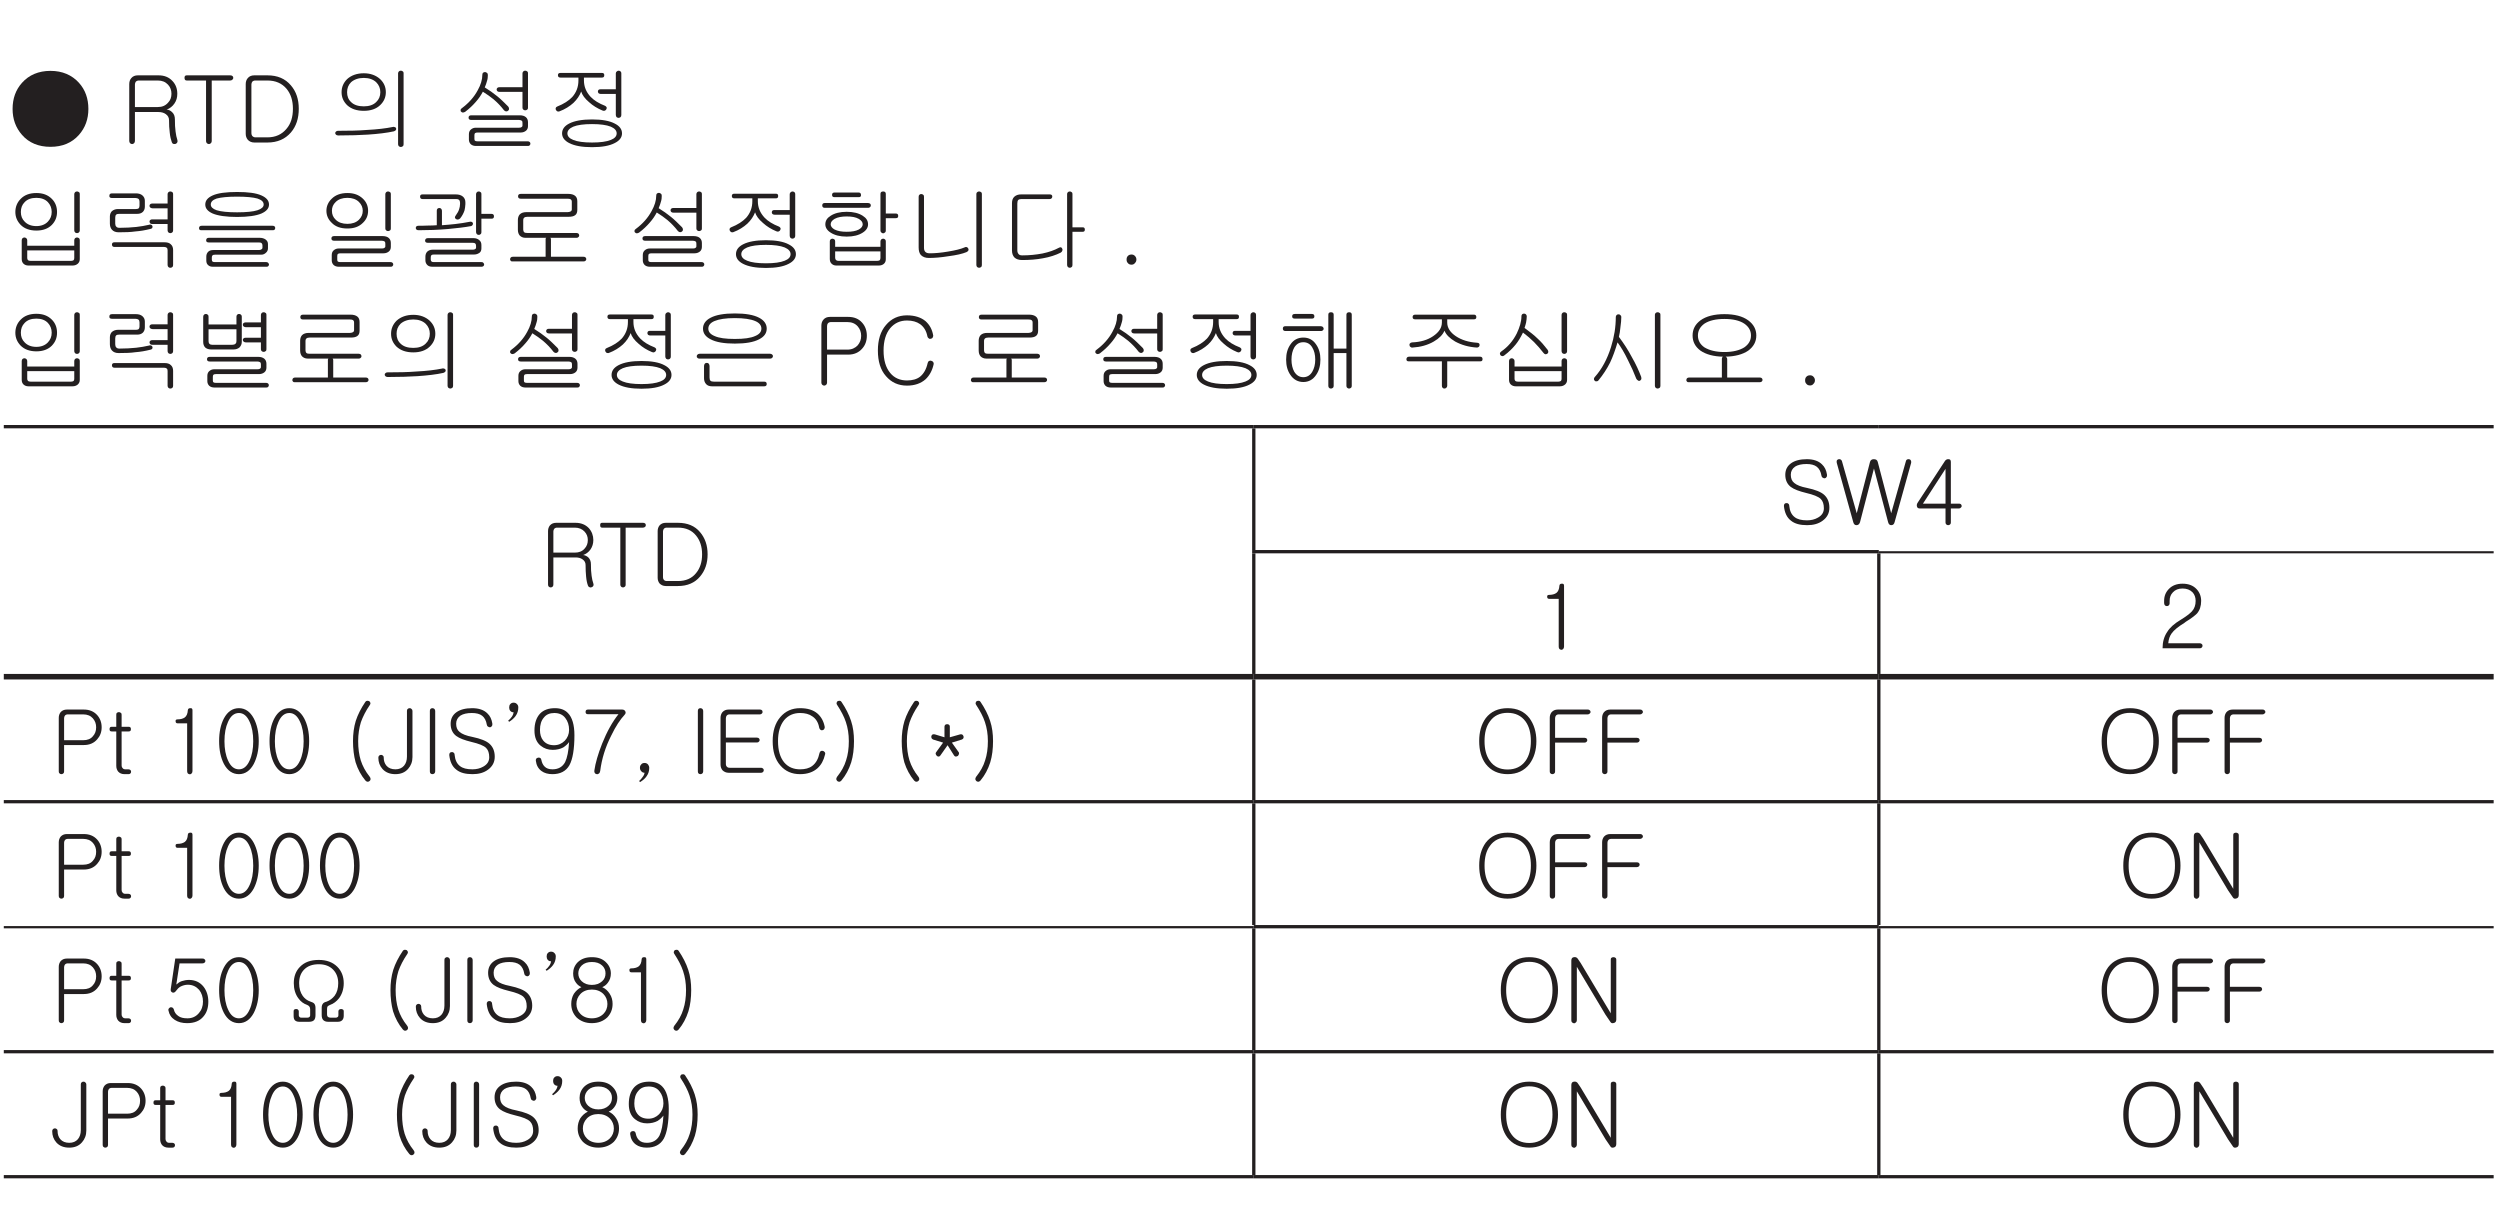 <?xml version="1.0" encoding="UTF-8"?>
<svg xmlns="http://www.w3.org/2000/svg" xmlns:xlink="http://www.w3.org/1999/xlink" width="226.77pt" height="110.55pt" viewBox="0 0 226.77 110.55" version="1.2">
<defs>
<g>
<symbol overflow="visible" id="glyph0-0">
<path style="stroke:none;" d="M 1.688 -0.484 L 6.781 -0.484 L 6.781 -5.578 L 1.688 -5.578 Z M 7.203 -0.078 L 1.266 -0.078 L 1.266 -6 L 7.203 -6 Z M 7.203 -0.078 "/>
</symbol>
<symbol overflow="visible" id="glyph0-1">
<path style="stroke:none;" d="M 6.812 -5.406 C 7.391 -4.766 7.672 -3.969 7.672 -3.031 C 7.672 -2.109 7.391 -1.328 6.812 -0.672 C 6.172 0.047 5.312 0.406 4.234 0.406 C 3.156 0.406 2.281 0.047 1.656 -0.672 C 1.078 -1.328 0.797 -2.109 0.797 -3.031 C 0.797 -3.969 1.078 -4.766 1.656 -5.406 C 2.281 -6.109 3.156 -6.484 4.234 -6.484 C 5.312 -6.484 6.172 -6.109 6.812 -5.406 Z M 6.812 -5.406 "/>
</symbol>
<symbol overflow="visible" id="glyph0-2">
<path style="stroke:none;" d="M 3.453 -6.078 C 3.984 -6.078 4.406 -5.906 4.719 -5.562 C 5.016 -5.25 5.156 -4.859 5.156 -4.406 C 5.156 -4.078 5.078 -3.781 4.891 -3.516 C 4.719 -3.266 4.484 -3.078 4.188 -2.969 C 4.375 -2.969 4.547 -2.875 4.688 -2.734 C 4.859 -2.578 4.938 -2.359 4.938 -2.078 C 4.938 -1.656 4.953 -1.281 5 -0.969 C 5.031 -0.672 5.094 -0.438 5.156 -0.234 C 5.188 -0.156 5.188 -0.062 5.156 0 C 5.125 0.062 5.078 0.109 5 0.141 C 4.938 0.156 4.875 0.156 4.797 0.141 C 4.719 0.109 4.688 0.062 4.656 -0.016 C 4.578 -0.234 4.5 -0.531 4.469 -0.891 C 4.422 -1.234 4.406 -1.594 4.406 -2 C 4.406 -2.234 4.312 -2.422 4.109 -2.562 C 3.938 -2.688 3.703 -2.75 3.453 -2.75 L 1.312 -2.75 L 1.312 -0.125 C 1.312 -0.047 1.281 0.031 1.234 0.078 C 1.172 0.125 1.125 0.156 1.062 0.156 C 0.984 0.156 0.922 0.125 0.875 0.078 C 0.828 0.031 0.797 -0.047 0.797 -0.125 L 0.797 -5.281 C 0.797 -5.5 0.859 -5.688 0.984 -5.828 C 1.125 -6 1.328 -6.078 1.578 -6.078 Z M 4.312 -3.594 C 4.531 -3.812 4.625 -4.094 4.625 -4.406 C 4.625 -4.719 4.531 -5 4.312 -5.234 C 4.078 -5.484 3.781 -5.609 3.391 -5.609 L 1.672 -5.609 C 1.562 -5.609 1.469 -5.578 1.391 -5.5 C 1.344 -5.438 1.312 -5.344 1.312 -5.25 L 1.312 -3.203 L 3.391 -3.203 C 3.781 -3.203 4.078 -3.328 4.312 -3.594 Z M 4.312 -3.594 "/>
</symbol>
<symbol overflow="visible" id="glyph0-3">
<path style="stroke:none;" d="M 4.516 -6.016 C 4.578 -5.969 4.594 -5.906 4.594 -5.859 C 4.594 -5.781 4.578 -5.734 4.516 -5.688 C 4.469 -5.641 4.406 -5.609 4.312 -5.609 L 2.641 -5.609 L 2.641 -0.109 C 2.641 -0.031 2.609 0.031 2.562 0.078 C 2.5 0.125 2.453 0.156 2.391 0.156 C 2.312 0.156 2.25 0.125 2.203 0.078 C 2.156 0.031 2.125 -0.031 2.125 -0.109 L 2.125 -5.609 L 0.375 -5.609 C 0.234 -5.609 0.172 -5.688 0.172 -5.859 C 0.172 -6 0.234 -6.078 0.375 -6.078 L 4.312 -6.078 C 4.406 -6.078 4.469 -6.062 4.516 -6.016 Z M 4.516 -6.016 "/>
</symbol>
<symbol overflow="visible" id="glyph0-4">
<path style="stroke:none;" d="M 2.766 -6.078 C 3.672 -6.078 4.375 -5.781 4.891 -5.172 C 5.375 -4.609 5.609 -3.906 5.609 -3.047 C 5.609 -2.172 5.375 -1.453 4.891 -0.891 C 4.375 -0.297 3.672 0.016 2.766 0.016 L 1.578 0.016 C 1.328 0.016 1.125 -0.078 0.984 -0.234 C 0.859 -0.391 0.797 -0.562 0.797 -0.781 L 0.797 -5.281 C 0.797 -5.5 0.859 -5.688 0.984 -5.828 C 1.125 -6 1.328 -6.078 1.578 -6.078 Z M 2.766 -0.453 C 3.5 -0.453 4.078 -0.719 4.5 -1.234 C 4.891 -1.688 5.078 -2.297 5.078 -3.047 C 5.078 -3.781 4.891 -4.391 4.5 -4.859 C 4.078 -5.359 3.5 -5.609 2.766 -5.609 L 1.672 -5.609 C 1.562 -5.609 1.469 -5.578 1.391 -5.5 C 1.344 -5.438 1.312 -5.344 1.312 -5.25 L 1.312 -0.828 C 1.312 -0.719 1.344 -0.641 1.391 -0.578 C 1.469 -0.5 1.562 -0.453 1.672 -0.453 Z M 2.766 -0.453 "/>
</symbol>
<symbol overflow="visible" id="glyph0-5">
<path style="stroke:none;" d="M 4.766 -5.734 C 5.109 -5.406 5.281 -5.016 5.281 -4.547 C 5.281 -4.094 5.109 -3.703 4.766 -3.375 C 4.406 -3.031 3.906 -2.859 3.281 -2.859 C 2.641 -2.859 2.141 -3.031 1.766 -3.375 C 1.438 -3.703 1.266 -4.078 1.266 -4.547 C 1.266 -5.016 1.438 -5.406 1.766 -5.734 C 2.141 -6.078 2.656 -6.266 3.281 -6.266 C 3.891 -6.266 4.391 -6.078 4.766 -5.734 Z M 2.125 -5.453 C 1.875 -5.203 1.766 -4.906 1.766 -4.547 C 1.766 -4.188 1.875 -3.891 2.125 -3.656 C 2.391 -3.391 2.781 -3.266 3.281 -3.266 C 3.766 -3.266 4.141 -3.391 4.406 -3.656 C 4.656 -3.891 4.781 -4.188 4.781 -4.547 C 4.781 -4.906 4.656 -5.203 4.406 -5.453 C 4.141 -5.703 3.766 -5.844 3.281 -5.844 C 2.797 -5.844 2.406 -5.703 2.125 -5.453 Z M 6.812 0.359 C 6.766 0.391 6.703 0.422 6.641 0.422 C 6.578 0.422 6.516 0.391 6.469 0.359 C 6.422 0.312 6.391 0.25 6.391 0.172 L 6.391 -6.266 C 6.391 -6.328 6.422 -6.391 6.469 -6.438 C 6.516 -6.484 6.578 -6.5 6.641 -6.5 C 6.703 -6.5 6.766 -6.484 6.812 -6.438 C 6.875 -6.406 6.891 -6.344 6.891 -6.281 L 6.891 0.172 C 6.891 0.25 6.875 0.312 6.812 0.359 Z M 3.562 -1.125 C 4.5 -1.172 5.281 -1.266 5.891 -1.391 C 5.969 -1.422 6.047 -1.406 6.109 -1.375 C 6.172 -1.359 6.203 -1.312 6.219 -1.25 C 6.219 -1.203 6.219 -1.156 6.188 -1.109 C 6.141 -1.062 6.094 -1.031 6.016 -1 C 5.375 -0.859 4.594 -0.766 3.672 -0.703 C 2.938 -0.656 2.031 -0.625 0.953 -0.625 C 0.875 -0.625 0.812 -0.656 0.766 -0.688 C 0.719 -0.734 0.688 -0.781 0.688 -0.844 C 0.688 -0.891 0.719 -0.953 0.766 -0.984 C 0.812 -1.031 0.875 -1.047 0.953 -1.047 C 1.922 -1.047 2.781 -1.062 3.562 -1.125 Z M 3.562 -1.125 "/>
</symbol>
<symbol overflow="visible" id="glyph0-6">
<path style="stroke:none;" d=""/>
</symbol>
<symbol overflow="visible" id="glyph0-7">
<path style="stroke:none;" d="M 2.812 -6.312 C 2.875 -6.359 2.938 -6.375 3 -6.375 C 3.062 -6.375 3.109 -6.344 3.172 -6.297 C 3.234 -6.25 3.25 -6.188 3.25 -6.094 C 3.25 -5.922 3.234 -5.75 3.172 -5.562 C 3.125 -5.391 3.062 -5.188 2.969 -4.984 C 3.375 -4.734 3.75 -4.469 4.094 -4.188 C 4.391 -3.953 4.719 -3.625 5.094 -3.25 C 5.156 -3.172 5.172 -3.109 5.172 -3.031 C 5.172 -2.969 5.141 -2.906 5.094 -2.875 C 5.031 -2.828 4.984 -2.797 4.906 -2.812 C 4.828 -2.812 4.781 -2.859 4.719 -2.906 C 4.422 -3.297 4.094 -3.625 3.766 -3.906 C 3.5 -4.125 3.172 -4.359 2.797 -4.594 C 2.625 -4.266 2.422 -3.969 2.172 -3.688 C 1.906 -3.375 1.578 -3.062 1.188 -2.766 C 1.125 -2.734 1.047 -2.703 0.984 -2.703 C 0.922 -2.703 0.875 -2.734 0.828 -2.781 C 0.781 -2.812 0.766 -2.875 0.781 -2.938 C 0.781 -3 0.828 -3.062 0.906 -3.109 C 1.531 -3.578 2 -4.109 2.328 -4.719 C 2.609 -5.219 2.75 -5.688 2.75 -6.125 C 2.75 -6.203 2.766 -6.266 2.812 -6.312 Z M 6.812 -2.969 C 6.766 -2.922 6.703 -2.906 6.641 -2.906 C 6.578 -2.906 6.516 -2.922 6.469 -2.969 C 6.422 -3 6.391 -3.062 6.391 -3.141 L 6.391 -4.578 L 4.312 -4.578 C 4.219 -4.578 4.172 -4.594 4.109 -4.641 C 4.078 -4.688 4.047 -4.734 4.047 -4.781 C 4.047 -4.844 4.062 -4.891 4.109 -4.938 C 4.156 -4.984 4.203 -5 4.297 -5 L 6.391 -5 L 6.391 -6.266 C 6.391 -6.328 6.422 -6.391 6.469 -6.438 C 6.516 -6.484 6.578 -6.5 6.641 -6.5 C 6.703 -6.5 6.766 -6.484 6.812 -6.438 C 6.875 -6.406 6.891 -6.344 6.891 -6.281 L 6.891 -3.141 C 6.891 -3.062 6.875 -3 6.812 -2.969 Z M 6.703 -2.281 C 6.828 -2.172 6.891 -2.016 6.891 -1.828 L 6.891 -1.469 C 6.891 -1.297 6.828 -1.156 6.719 -1.062 C 6.594 -0.953 6.422 -0.891 6.234 -0.891 L 2.328 -0.891 C 2.203 -0.891 2.141 -0.875 2.078 -0.828 C 2.047 -0.781 2.031 -0.719 2.031 -0.641 L 2.031 -0.312 C 2.031 -0.234 2.047 -0.172 2.094 -0.141 C 2.141 -0.109 2.203 -0.094 2.312 -0.094 L 6.859 -0.094 C 6.938 -0.094 7 -0.078 7.047 -0.031 C 7.094 0.016 7.109 0.062 7.109 0.125 C 7.109 0.172 7.094 0.219 7.047 0.266 C 7.016 0.312 6.969 0.328 6.891 0.328 L 2.172 0.328 C 1.984 0.328 1.828 0.281 1.703 0.172 C 1.594 0.062 1.531 -0.078 1.531 -0.25 L 1.531 -0.734 C 1.531 -0.922 1.594 -1.062 1.703 -1.156 C 1.828 -1.266 1.969 -1.328 2.156 -1.328 L 6.078 -1.328 C 6.188 -1.328 6.25 -1.344 6.297 -1.375 C 6.359 -1.406 6.391 -1.453 6.391 -1.531 L 6.391 -1.766 C 6.391 -1.859 6.375 -1.938 6.312 -1.969 C 6.266 -2 6.188 -2.031 6.078 -2.031 L 1.75 -2.031 C 1.594 -2.031 1.5 -2.094 1.5 -2.234 C 1.5 -2.375 1.578 -2.453 1.75 -2.453 L 6.141 -2.453 C 6.391 -2.453 6.578 -2.391 6.703 -2.281 Z M 6.703 -2.281 "/>
</symbol>
<symbol overflow="visible" id="glyph0-8">
<path style="stroke:none;" d="M 5.344 -6.094 C 5.344 -5.938 5.281 -5.875 5.125 -5.875 L 3.5 -5.875 L 3.5 -5.625 C 3.5 -5.047 3.703 -4.562 4.109 -4.125 C 4.422 -3.797 4.859 -3.531 5.422 -3.312 C 5.484 -3.281 5.531 -3.234 5.562 -3.172 C 5.578 -3.109 5.562 -3.062 5.531 -3 C 5.5 -2.938 5.453 -2.891 5.391 -2.875 C 5.312 -2.844 5.25 -2.859 5.172 -2.891 C 4.719 -3.078 4.312 -3.328 3.969 -3.641 C 3.578 -3.969 3.344 -4.297 3.25 -4.609 C 3.109 -4.25 2.891 -3.906 2.547 -3.578 C 2.203 -3.266 1.781 -3 1.281 -2.812 C 1.219 -2.781 1.156 -2.797 1.078 -2.812 C 1.031 -2.844 0.984 -2.891 0.953 -2.953 C 0.938 -3 0.922 -3.062 0.938 -3.109 C 0.953 -3.172 1 -3.219 1.078 -3.25 C 1.672 -3.484 2.125 -3.781 2.438 -4.109 C 2.812 -4.531 3 -5.031 3 -5.609 L 3 -5.875 L 1.375 -5.875 C 1.219 -5.875 1.141 -5.938 1.141 -6.094 C 1.141 -6.234 1.219 -6.297 1.375 -6.297 L 5.125 -6.297 C 5.281 -6.297 5.344 -6.234 5.344 -6.094 Z M 6.812 -2.281 C 6.766 -2.25 6.703 -2.219 6.641 -2.219 C 6.578 -2.219 6.516 -2.25 6.469 -2.281 C 6.422 -2.344 6.391 -2.391 6.391 -2.484 L 6.391 -4.391 L 5.031 -4.391 C 4.953 -4.391 4.891 -4.406 4.828 -4.453 C 4.797 -4.5 4.766 -4.547 4.766 -4.594 C 4.766 -4.656 4.781 -4.703 4.812 -4.75 C 4.859 -4.797 4.906 -4.812 4.984 -4.812 L 6.391 -4.812 L 6.391 -6.25 C 6.391 -6.328 6.422 -6.391 6.469 -6.422 C 6.516 -6.469 6.578 -6.5 6.641 -6.5 C 6.703 -6.5 6.766 -6.484 6.812 -6.438 C 6.875 -6.391 6.891 -6.328 6.891 -6.266 L 6.891 -2.484 C 6.891 -2.391 6.875 -2.344 6.812 -2.281 Z M 6.297 -1.703 C 6.734 -1.484 6.953 -1.188 6.953 -0.812 C 6.953 -0.453 6.734 -0.156 6.297 0.062 C 5.828 0.312 5.141 0.438 4.234 0.438 C 3.328 0.438 2.641 0.312 2.156 0.062 C 1.734 -0.156 1.516 -0.453 1.516 -0.812 C 1.516 -1.188 1.734 -1.484 2.156 -1.703 C 2.641 -1.953 3.328 -2.078 4.234 -2.078 C 5.141 -2.078 5.828 -1.953 6.297 -1.703 Z M 2.531 -1.422 C 2.172 -1.266 2 -1.062 2 -0.812 C 2 -0.562 2.172 -0.359 2.531 -0.219 C 2.906 -0.062 3.484 0.016 4.234 0.016 C 4.984 0.016 5.547 -0.062 5.938 -0.219 C 6.297 -0.359 6.469 -0.562 6.469 -0.812 C 6.469 -1.062 6.297 -1.266 5.938 -1.422 C 5.547 -1.578 4.984 -1.656 4.234 -1.656 C 3.484 -1.656 2.906 -1.578 2.531 -1.422 Z M 2.531 -1.422 "/>
</symbol>
<symbol overflow="visible" id="glyph0-9">
<path style="stroke:none;" d="M 4.359 -5.828 C 4.672 -5.516 4.828 -5.109 4.828 -4.641 C 4.828 -4.172 4.672 -3.797 4.359 -3.469 C 4.016 -3.125 3.547 -2.953 2.953 -2.953 C 2.359 -2.953 1.875 -3.125 1.531 -3.469 C 1.219 -3.797 1.047 -4.172 1.047 -4.641 C 1.047 -5.109 1.219 -5.516 1.531 -5.828 C 1.875 -6.188 2.359 -6.359 2.953 -6.359 C 3.547 -6.359 4 -6.188 4.359 -5.828 Z M 1.891 -5.531 C 1.656 -5.297 1.547 -5 1.547 -4.641 C 1.547 -4.281 1.656 -4 1.891 -3.766 C 2.141 -3.5 2.5 -3.359 2.953 -3.359 C 3.391 -3.359 3.75 -3.5 4 -3.766 C 4.219 -4 4.344 -4.281 4.344 -4.641 C 4.344 -5 4.219 -5.297 4 -5.531 C 3.75 -5.797 3.391 -5.922 2.953 -5.922 C 2.5 -5.922 2.141 -5.797 1.891 -5.531 Z M 6.812 -2.781 C 6.766 -2.75 6.703 -2.719 6.641 -2.719 C 6.578 -2.719 6.516 -2.75 6.469 -2.781 C 6.422 -2.844 6.391 -2.891 6.391 -2.969 L 6.391 -6.266 C 6.391 -6.328 6.422 -6.391 6.469 -6.438 C 6.516 -6.484 6.578 -6.5 6.641 -6.5 C 6.703 -6.5 6.766 -6.484 6.812 -6.438 C 6.875 -6.406 6.891 -6.344 6.891 -6.281 L 6.891 -2.969 C 6.891 -2.891 6.875 -2.844 6.812 -2.781 Z M 6.469 -2.266 C 6.516 -2.297 6.578 -2.328 6.641 -2.328 C 6.703 -2.328 6.766 -2.297 6.812 -2.266 C 6.875 -2.219 6.891 -2.156 6.891 -2.078 L 6.891 -0.359 C 6.891 -0.188 6.828 -0.062 6.719 0.047 C 6.594 0.156 6.438 0.219 6.234 0.219 L 2.234 0.219 C 2.047 0.219 1.891 0.156 1.781 0.047 C 1.672 -0.062 1.625 -0.203 1.625 -0.375 L 1.625 -2.078 C 1.625 -2.156 1.656 -2.219 1.703 -2.266 C 1.75 -2.297 1.797 -2.328 1.875 -2.328 C 1.938 -2.328 1.984 -2.297 2.031 -2.266 C 2.094 -2.219 2.125 -2.156 2.125 -2.078 L 2.125 -1.578 L 6.391 -1.578 L 6.391 -2.078 C 6.391 -2.156 6.422 -2.219 6.469 -2.266 Z M 2.125 -1.156 L 2.125 -0.484 C 2.125 -0.391 2.141 -0.328 2.188 -0.281 C 2.234 -0.234 2.312 -0.203 2.438 -0.203 L 6.094 -0.203 C 6.203 -0.203 6.281 -0.234 6.328 -0.266 C 6.375 -0.312 6.391 -0.375 6.391 -0.469 L 6.391 -1.156 Z M 2.125 -1.156 "/>
</symbol>
<symbol overflow="visible" id="glyph0-10">
<path style="stroke:none;" d="M 4.109 -6.141 C 4.25 -6.016 4.328 -5.859 4.328 -5.656 L 4.328 -5.125 C 4.328 -4.922 4.266 -4.781 4.156 -4.656 C 4.031 -4.531 3.859 -4.469 3.625 -4.469 L 2 -4.469 C 1.875 -4.469 1.781 -4.453 1.719 -4.391 C 1.672 -4.344 1.641 -4.25 1.641 -4.125 L 1.641 -3.594 C 1.641 -3.469 1.672 -3.375 1.734 -3.312 C 1.797 -3.234 1.891 -3.203 2.031 -3.203 C 2.578 -3.203 3.094 -3.234 3.547 -3.281 C 3.938 -3.328 4.344 -3.391 4.734 -3.484 C 4.797 -3.516 4.875 -3.5 4.922 -3.469 C 4.969 -3.453 5 -3.406 5.016 -3.359 C 5.031 -3.297 5.031 -3.25 5 -3.203 C 4.984 -3.156 4.922 -3.125 4.859 -3.109 C 4.375 -2.984 3.906 -2.906 3.469 -2.875 C 3.047 -2.812 2.547 -2.797 1.953 -2.797 C 1.688 -2.797 1.484 -2.875 1.344 -3.031 C 1.219 -3.172 1.156 -3.359 1.156 -3.594 L 1.156 -4.234 C 1.156 -4.422 1.219 -4.578 1.328 -4.703 C 1.469 -4.828 1.656 -4.906 1.875 -4.906 L 3.5 -4.906 C 3.625 -4.906 3.703 -4.922 3.766 -4.969 C 3.812 -5.016 3.844 -5.094 3.844 -5.203 L 3.844 -5.578 C 3.844 -5.688 3.812 -5.781 3.75 -5.828 C 3.688 -5.875 3.594 -5.906 3.484 -5.906 L 1.359 -5.906 C 1.188 -5.906 1.094 -5.969 1.109 -6.109 C 1.109 -6.266 1.188 -6.328 1.375 -6.328 L 3.516 -6.328 C 3.766 -6.328 3.969 -6.266 4.109 -6.141 Z M 6.812 -2.781 C 6.766 -2.75 6.703 -2.719 6.641 -2.719 C 6.578 -2.719 6.516 -2.75 6.469 -2.781 C 6.422 -2.844 6.391 -2.891 6.391 -2.969 L 6.391 -3.547 L 5.016 -3.547 C 4.922 -3.547 4.875 -3.562 4.812 -3.609 C 4.781 -3.656 4.75 -3.703 4.75 -3.766 C 4.75 -3.812 4.766 -3.875 4.812 -3.906 C 4.859 -3.953 4.922 -3.969 5 -3.969 L 6.391 -3.969 L 6.391 -4.969 L 5.031 -4.969 C 4.953 -4.969 4.875 -5 4.812 -5.047 C 4.781 -5.078 4.75 -5.125 4.75 -5.188 C 4.75 -5.25 4.766 -5.297 4.797 -5.328 C 4.844 -5.375 4.906 -5.406 4.984 -5.406 L 6.391 -5.406 L 6.391 -6.266 C 6.391 -6.328 6.422 -6.391 6.469 -6.438 C 6.516 -6.484 6.578 -6.5 6.641 -6.5 C 6.703 -6.5 6.766 -6.484 6.812 -6.438 C 6.875 -6.406 6.891 -6.344 6.891 -6.281 L 6.891 -2.969 C 6.891 -2.891 6.875 -2.844 6.812 -2.781 Z M 6.688 -1.703 C 6.828 -1.578 6.891 -1.406 6.891 -1.188 L 6.891 0.172 C 6.891 0.25 6.875 0.312 6.812 0.359 C 6.766 0.406 6.703 0.422 6.641 0.422 C 6.578 0.422 6.516 0.406 6.469 0.359 C 6.422 0.312 6.391 0.25 6.391 0.172 L 6.391 -1.172 C 6.391 -1.266 6.375 -1.344 6.312 -1.391 C 6.266 -1.438 6.172 -1.469 6.062 -1.469 L 1.562 -1.469 C 1.422 -1.469 1.344 -1.547 1.344 -1.688 C 1.344 -1.828 1.422 -1.891 1.562 -1.891 L 6.094 -1.891 C 6.359 -1.891 6.547 -1.844 6.688 -1.703 Z M 6.688 -1.703 "/>
</symbol>
<symbol overflow="visible" id="glyph0-11">
<path style="stroke:none;" d="M 6.438 -6.141 C 6.891 -5.938 7.125 -5.672 7.125 -5.312 C 7.125 -4.969 6.891 -4.703 6.438 -4.5 C 5.953 -4.297 5.219 -4.188 4.234 -4.188 C 3.25 -4.188 2.5 -4.297 2.016 -4.5 C 1.562 -4.703 1.344 -4.969 1.344 -5.312 C 1.344 -5.672 1.562 -5.938 2.016 -6.141 C 2.5 -6.359 3.25 -6.453 4.234 -6.453 C 5.219 -6.453 5.953 -6.359 6.438 -6.141 Z M 2.375 -5.859 C 2.016 -5.734 1.844 -5.562 1.844 -5.312 C 1.844 -5.094 2.016 -4.922 2.375 -4.797 C 2.781 -4.672 3.391 -4.609 4.234 -4.609 C 5.078 -4.609 5.688 -4.672 6.078 -4.797 C 6.453 -4.922 6.641 -5.094 6.641 -5.312 C 6.641 -5.562 6.453 -5.734 6.078 -5.859 C 5.688 -5.969 5.062 -6.031 4.234 -6.031 C 3.391 -6.031 2.781 -5.969 2.375 -5.859 Z M 7.688 -3.188 C 7.688 -3.047 7.609 -2.984 7.469 -2.984 L 0.984 -2.984 C 0.844 -2.984 0.766 -3.047 0.781 -3.188 C 0.781 -3.312 0.859 -3.391 1.031 -3.391 L 7.438 -3.391 C 7.609 -3.391 7.688 -3.312 7.688 -3.188 Z M 6.797 -2.156 C 6.953 -2.047 7.031 -1.906 7.031 -1.734 L 7.031 -1.344 C 7.031 -1.188 6.969 -1.047 6.859 -0.953 C 6.734 -0.828 6.594 -0.766 6.422 -0.766 L 2.234 -0.766 C 2.125 -0.766 2.047 -0.75 2 -0.703 C 1.953 -0.656 1.938 -0.594 1.938 -0.516 L 1.938 -0.312 C 1.938 -0.234 1.969 -0.172 2 -0.141 C 2.047 -0.109 2.125 -0.094 2.219 -0.094 L 6.875 -0.094 C 6.938 -0.094 7 -0.078 7.047 -0.031 C 7.094 0.016 7.109 0.062 7.125 0.125 C 7.125 0.172 7.109 0.219 7.062 0.266 C 7.031 0.312 6.969 0.328 6.906 0.328 L 2.031 0.328 C 1.844 0.328 1.703 0.281 1.594 0.172 C 1.484 0.078 1.438 -0.062 1.438 -0.234 L 1.438 -0.594 C 1.438 -0.781 1.5 -0.922 1.609 -1.031 C 1.719 -1.141 1.875 -1.188 2.078 -1.188 L 6.219 -1.188 C 6.328 -1.188 6.391 -1.219 6.438 -1.25 C 6.5 -1.281 6.531 -1.328 6.531 -1.391 L 6.531 -1.609 C 6.531 -1.703 6.5 -1.766 6.453 -1.812 C 6.406 -1.859 6.328 -1.875 6.203 -1.875 L 1.672 -1.875 C 1.5 -1.875 1.422 -1.938 1.422 -2.078 C 1.438 -2.234 1.516 -2.297 1.672 -2.297 L 6.266 -2.297 C 6.484 -2.297 6.656 -2.25 6.797 -2.156 Z M 6.797 -2.156 "/>
</symbol>
<symbol overflow="visible" id="glyph0-12">
<path style="stroke:none;" d="M 4.359 -5.844 C 4.672 -5.547 4.828 -5.172 4.828 -4.75 C 4.828 -4.312 4.672 -3.953 4.359 -3.656 C 4 -3.297 3.547 -3.141 2.953 -3.141 C 2.359 -3.141 1.875 -3.297 1.531 -3.656 C 1.219 -3.953 1.047 -4.312 1.047 -4.75 C 1.047 -5.172 1.219 -5.547 1.531 -5.844 C 1.875 -6.188 2.359 -6.359 2.953 -6.359 C 3.547 -6.359 4 -6.188 4.359 -5.844 Z M 1.891 -5.547 C 1.656 -5.328 1.547 -5.062 1.547 -4.75 C 1.547 -4.422 1.656 -4.156 1.891 -3.938 C 2.141 -3.688 2.5 -3.562 2.953 -3.562 C 3.391 -3.562 3.75 -3.688 4 -3.938 C 4.219 -4.156 4.344 -4.422 4.344 -4.75 C 4.344 -5.062 4.219 -5.328 4 -5.547 C 3.75 -5.797 3.391 -5.922 2.953 -5.922 C 2.5 -5.922 2.141 -5.797 1.891 -5.547 Z M 6.812 -2.969 C 6.766 -2.922 6.703 -2.906 6.641 -2.906 C 6.578 -2.906 6.516 -2.922 6.469 -2.969 C 6.422 -3 6.391 -3.062 6.391 -3.141 L 6.391 -6.266 C 6.391 -6.328 6.422 -6.391 6.469 -6.438 C 6.516 -6.484 6.578 -6.5 6.641 -6.5 C 6.703 -6.5 6.766 -6.484 6.812 -6.438 C 6.875 -6.406 6.891 -6.344 6.891 -6.281 L 6.891 -3.141 C 6.891 -3.062 6.875 -3 6.812 -2.969 Z M 6.703 -2.281 C 6.828 -2.172 6.891 -2.016 6.891 -1.828 L 6.891 -1.469 C 6.891 -1.297 6.828 -1.156 6.719 -1.062 C 6.594 -0.953 6.422 -0.891 6.234 -0.891 L 2.328 -0.891 C 2.203 -0.891 2.141 -0.875 2.078 -0.828 C 2.047 -0.781 2.031 -0.719 2.031 -0.641 L 2.031 -0.312 C 2.031 -0.234 2.047 -0.172 2.094 -0.141 C 2.141 -0.109 2.203 -0.094 2.312 -0.094 L 6.859 -0.094 C 6.938 -0.094 7 -0.078 7.047 -0.031 C 7.094 0.016 7.109 0.062 7.109 0.125 C 7.109 0.172 7.094 0.219 7.047 0.266 C 7.016 0.312 6.969 0.328 6.891 0.328 L 2.172 0.328 C 1.984 0.328 1.828 0.281 1.703 0.172 C 1.594 0.062 1.531 -0.078 1.531 -0.25 L 1.531 -0.734 C 1.531 -0.922 1.594 -1.062 1.703 -1.156 C 1.828 -1.266 1.969 -1.328 2.156 -1.328 L 6.078 -1.328 C 6.188 -1.328 6.25 -1.344 6.297 -1.375 C 6.359 -1.406 6.391 -1.453 6.391 -1.531 L 6.391 -1.766 C 6.391 -1.859 6.375 -1.938 6.312 -1.969 C 6.266 -2 6.188 -2.031 6.078 -2.031 L 1.75 -2.031 C 1.594 -2.031 1.5 -2.094 1.5 -2.234 C 1.5 -2.375 1.578 -2.453 1.75 -2.453 L 6.141 -2.453 C 6.391 -2.453 6.578 -2.391 6.703 -2.281 Z M 6.703 -2.281 "/>
</symbol>
<symbol overflow="visible" id="glyph0-13">
<path style="stroke:none;" d="M 4.969 -6.031 C 5.109 -5.906 5.188 -5.734 5.188 -5.516 L 5.188 -5.344 C 5.172 -5.141 5.156 -4.953 5.109 -4.781 C 5.031 -4.547 4.906 -4.297 4.719 -4.062 C 4.609 -3.953 4.484 -3.922 4.359 -3.984 C 4.219 -4.062 4.203 -4.172 4.297 -4.297 C 4.469 -4.531 4.578 -4.734 4.625 -4.906 C 4.672 -5.047 4.703 -5.203 4.703 -5.359 L 4.703 -5.484 C 4.703 -5.594 4.672 -5.688 4.609 -5.734 C 4.547 -5.797 4.469 -5.812 4.359 -5.812 L 1.297 -5.812 C 1.156 -5.812 1.078 -5.891 1.078 -6.031 C 1.078 -6.172 1.156 -6.234 1.297 -6.234 L 4.312 -6.234 C 4.594 -6.234 4.797 -6.172 4.969 -6.031 Z M 2.656 -4.938 C 2.703 -4.984 2.766 -5 2.828 -5 C 2.891 -5 2.938 -4.984 2.984 -4.938 C 3.031 -4.891 3.062 -4.828 3.062 -4.75 L 3.062 -3.438 C 3.453 -3.469 3.859 -3.5 4.266 -3.547 C 4.719 -3.594 5.156 -3.672 5.578 -3.75 C 5.656 -3.766 5.719 -3.766 5.781 -3.734 C 5.828 -3.703 5.859 -3.672 5.875 -3.609 C 5.875 -3.562 5.875 -3.516 5.844 -3.469 C 5.812 -3.406 5.766 -3.375 5.703 -3.359 C 5.125 -3.25 4.422 -3.172 3.609 -3.094 C 2.703 -3.016 1.828 -2.984 0.953 -2.984 C 0.781 -2.984 0.688 -3.062 0.688 -3.188 C 0.688 -3.328 0.781 -3.391 0.953 -3.391 C 1.188 -3.391 1.453 -3.391 1.734 -3.406 C 2.109 -3.406 2.391 -3.422 2.594 -3.438 L 2.594 -4.75 C 2.594 -4.828 2.609 -4.891 2.656 -4.938 Z M 7.547 -4.469 C 7.703 -4.469 7.781 -4.391 7.781 -4.25 C 7.781 -4.109 7.719 -4.031 7.578 -4.031 L 6.641 -4.031 L 6.641 -2.797 C 6.641 -2.734 6.625 -2.672 6.562 -2.625 C 6.516 -2.578 6.469 -2.562 6.406 -2.562 C 6.328 -2.562 6.281 -2.578 6.234 -2.625 C 6.188 -2.672 6.156 -2.734 6.156 -2.812 L 6.156 -6.266 C 6.156 -6.328 6.188 -6.391 6.234 -6.438 C 6.281 -6.484 6.328 -6.5 6.406 -6.5 C 6.469 -6.5 6.516 -6.484 6.562 -6.438 C 6.625 -6.406 6.641 -6.344 6.641 -6.281 L 6.641 -4.469 Z M 6.438 -2.094 C 6.578 -1.984 6.641 -1.844 6.641 -1.641 L 6.641 -1.344 C 6.641 -1.172 6.594 -1.031 6.469 -0.938 C 6.328 -0.844 6.188 -0.781 5.984 -0.781 L 2.344 -0.781 C 2.234 -0.781 2.156 -0.766 2.109 -0.719 C 2.062 -0.672 2.047 -0.594 2.047 -0.5 L 2.047 -0.312 C 2.047 -0.234 2.078 -0.172 2.125 -0.141 C 2.156 -0.109 2.234 -0.094 2.328 -0.094 L 6.641 -0.094 C 6.719 -0.094 6.781 -0.078 6.812 -0.031 C 6.859 0.016 6.891 0.062 6.891 0.125 C 6.891 0.172 6.875 0.219 6.828 0.266 C 6.781 0.312 6.719 0.328 6.656 0.328 L 2.203 0.328 C 2 0.328 1.844 0.281 1.734 0.172 C 1.625 0.062 1.562 -0.078 1.562 -0.25 L 1.562 -0.594 C 1.562 -0.781 1.625 -0.938 1.734 -1.047 C 1.859 -1.156 2.016 -1.219 2.203 -1.219 L 5.828 -1.219 C 5.938 -1.219 6.016 -1.234 6.062 -1.266 C 6.125 -1.297 6.156 -1.344 6.156 -1.422 L 6.156 -1.578 C 6.156 -1.672 6.125 -1.75 6.078 -1.781 C 6.031 -1.828 5.938 -1.844 5.828 -1.844 L 1.781 -1.844 C 1.625 -1.844 1.531 -1.906 1.531 -2.047 C 1.547 -2.188 1.625 -2.266 1.781 -2.266 L 5.938 -2.266 C 6.141 -2.266 6.312 -2.203 6.438 -2.094 Z M 6.438 -2.094 "/>
</symbol>
<symbol overflow="visible" id="glyph0-14">
<path style="stroke:none;" d="M 6.672 -6.109 C 6.812 -6 6.875 -5.828 6.875 -5.609 L 6.875 -4.828 C 6.875 -4.609 6.812 -4.438 6.672 -4.344 C 6.547 -4.25 6.359 -4.203 6.078 -4.203 L 2.344 -4.203 C 2.203 -4.203 2.109 -4.172 2.062 -4.125 C 2 -4.078 1.969 -4 1.969 -3.875 L 1.969 -3.047 C 1.969 -2.938 2 -2.859 2.062 -2.797 C 2.125 -2.75 2.219 -2.734 2.359 -2.734 L 6.812 -2.734 C 6.875 -2.734 6.938 -2.703 6.984 -2.672 C 7.016 -2.625 7.047 -2.578 7.047 -2.516 C 7.047 -2.469 7.031 -2.406 6.984 -2.375 C 6.953 -2.328 6.891 -2.297 6.828 -2.297 L 4.422 -2.297 C 4.469 -2.266 4.484 -2.203 4.484 -2.156 L 4.484 -0.578 L 7.438 -0.578 C 7.516 -0.578 7.578 -0.562 7.625 -0.516 C 7.672 -0.469 7.688 -0.422 7.688 -0.359 C 7.688 -0.312 7.672 -0.266 7.625 -0.219 C 7.578 -0.172 7.516 -0.156 7.453 -0.156 L 0.953 -0.156 C 0.891 -0.156 0.859 -0.172 0.828 -0.219 C 0.781 -0.266 0.766 -0.312 0.781 -0.359 C 0.781 -0.422 0.797 -0.469 0.844 -0.516 C 0.891 -0.562 0.953 -0.578 1.031 -0.578 L 4 -0.578 L 4 -2.188 C 4 -2.234 4.016 -2.281 4.062 -2.297 L 2.156 -2.297 C 1.953 -2.297 1.781 -2.375 1.656 -2.5 C 1.547 -2.625 1.484 -2.797 1.484 -3.031 L 1.484 -3.922 C 1.484 -4.125 1.547 -4.297 1.656 -4.422 C 1.797 -4.562 2 -4.625 2.25 -4.625 L 6 -4.625 C 6.109 -4.625 6.203 -4.656 6.266 -4.688 C 6.344 -4.734 6.375 -4.797 6.375 -4.875 L 6.375 -5.562 C 6.375 -5.672 6.344 -5.734 6.281 -5.781 C 6.219 -5.828 6.109 -5.844 5.984 -5.844 L 1.734 -5.844 C 1.578 -5.844 1.5 -5.922 1.5 -6.062 C 1.5 -6.203 1.578 -6.281 1.75 -6.281 L 6.062 -6.281 C 6.328 -6.281 6.531 -6.219 6.672 -6.109 Z M 6.672 -6.109 "/>
</symbol>
<symbol overflow="visible" id="glyph0-15">
<path style="stroke:none;" d="M 4.391 -6.188 C 4.406 -6.047 4.328 -5.984 4.188 -5.984 L 1.984 -5.984 C 1.844 -5.984 1.766 -6.047 1.766 -6.188 C 1.766 -6.328 1.844 -6.406 1.984 -6.406 L 4.172 -6.406 C 4.312 -6.406 4.391 -6.328 4.391 -6.188 Z M 5.219 -5.391 C 5.266 -5.344 5.281 -5.297 5.281 -5.234 C 5.281 -5.188 5.266 -5.125 5.219 -5.094 C 5.188 -5.047 5.125 -5.016 5.062 -5.016 L 1.094 -5.016 C 0.953 -5.016 0.875 -5.094 0.875 -5.234 C 0.875 -5.375 0.953 -5.453 1.094 -5.453 L 5.031 -5.453 C 5.109 -5.453 5.172 -5.422 5.219 -5.391 Z M 4.547 -4.297 C 4.875 -4.094 5.031 -3.844 5.031 -3.516 C 5.031 -3.234 4.875 -2.969 4.547 -2.766 C 4.188 -2.531 3.703 -2.406 3.094 -2.406 C 2.484 -2.406 2 -2.531 1.641 -2.766 C 1.312 -2.969 1.156 -3.234 1.156 -3.516 C 1.156 -3.844 1.312 -4.094 1.641 -4.297 C 2 -4.531 2.484 -4.656 3.094 -4.656 C 3.703 -4.656 4.188 -4.531 4.547 -4.297 Z M 2 -4.016 C 1.766 -3.875 1.641 -3.719 1.641 -3.516 C 1.641 -3.344 1.766 -3.172 2 -3.047 C 2.281 -2.906 2.641 -2.844 3.094 -2.844 C 3.562 -2.844 3.922 -2.906 4.188 -3.047 C 4.422 -3.172 4.547 -3.344 4.547 -3.516 C 4.547 -3.719 4.422 -3.875 4.188 -4.016 C 3.906 -4.172 3.562 -4.234 3.094 -4.234 C 2.656 -4.234 2.281 -4.172 2 -4.016 Z M 7.547 -4.5 C 7.703 -4.5 7.766 -4.422 7.766 -4.281 C 7.766 -4.141 7.703 -4.078 7.547 -4.078 L 6.641 -4.078 L 6.641 -2.953 C 6.641 -2.875 6.625 -2.812 6.562 -2.781 C 6.516 -2.734 6.469 -2.703 6.406 -2.703 C 6.328 -2.703 6.281 -2.734 6.234 -2.781 C 6.188 -2.812 6.156 -2.875 6.156 -2.953 L 6.156 -6.281 C 6.156 -6.422 6.234 -6.5 6.406 -6.5 C 6.562 -6.5 6.641 -6.422 6.641 -6.281 L 6.641 -4.5 Z M 6.234 -2.156 C 6.281 -2.188 6.328 -2.219 6.406 -2.219 C 6.469 -2.219 6.516 -2.188 6.562 -2.156 C 6.625 -2.109 6.641 -2.047 6.641 -1.969 L 6.641 -0.359 C 6.641 -0.188 6.594 -0.062 6.484 0.047 C 6.375 0.156 6.203 0.219 6 0.219 L 2.156 0.219 C 1.969 0.219 1.828 0.156 1.719 0.047 C 1.609 -0.062 1.562 -0.203 1.562 -0.375 L 1.562 -1.969 C 1.562 -2.047 1.578 -2.109 1.641 -2.156 C 1.672 -2.188 1.734 -2.219 1.797 -2.219 C 1.859 -2.219 1.922 -2.188 1.969 -2.156 C 2.031 -2.109 2.047 -2.047 2.047 -1.969 L 2.047 -1.484 L 6.156 -1.484 L 6.156 -1.969 C 6.156 -2.047 6.188 -2.109 6.234 -2.156 Z M 2.047 -1.062 L 2.047 -0.484 C 2.047 -0.391 2.078 -0.328 2.125 -0.281 C 2.172 -0.234 2.25 -0.203 2.359 -0.203 L 5.844 -0.203 C 5.969 -0.203 6.047 -0.234 6.094 -0.266 C 6.125 -0.312 6.156 -0.375 6.156 -0.469 L 6.156 -1.062 Z M 2.047 -1.062 "/>
</symbol>
<symbol overflow="visible" id="glyph0-16">
<path style="stroke:none;" d="M 1.234 -6.203 C 1.266 -6.25 1.328 -6.266 1.391 -6.266 C 1.453 -6.266 1.516 -6.25 1.562 -6.203 C 1.625 -6.172 1.641 -6.094 1.641 -6.016 L 1.641 -1.375 C 1.641 -1.219 1.688 -1.094 1.766 -1.016 C 1.844 -0.938 1.984 -0.891 2.156 -0.891 C 2.625 -0.891 3.172 -0.938 3.812 -1.047 C 4.484 -1.156 4.984 -1.281 5.312 -1.422 C 5.391 -1.469 5.469 -1.469 5.531 -1.453 C 5.594 -1.422 5.625 -1.375 5.656 -1.328 C 5.688 -1.266 5.688 -1.219 5.672 -1.156 C 5.641 -1.094 5.594 -1.047 5.5 -1 C 5.125 -0.844 4.578 -0.719 3.844 -0.625 C 3.172 -0.516 2.594 -0.469 2.078 -0.469 C 1.766 -0.469 1.531 -0.562 1.359 -0.734 C 1.219 -0.891 1.156 -1.125 1.156 -1.422 L 1.156 -6.016 C 1.156 -6.094 1.172 -6.156 1.234 -6.203 Z M 6.812 0.359 C 6.766 0.391 6.703 0.422 6.641 0.422 C 6.578 0.422 6.516 0.391 6.469 0.359 C 6.422 0.312 6.391 0.25 6.391 0.172 L 6.391 -6.281 C 6.391 -6.344 6.422 -6.406 6.469 -6.438 C 6.516 -6.484 6.578 -6.5 6.641 -6.5 C 6.703 -6.5 6.766 -6.484 6.812 -6.438 C 6.875 -6.406 6.891 -6.344 6.891 -6.281 L 6.891 0.172 C 6.891 0.25 6.875 0.312 6.812 0.359 Z M 6.812 0.359 "/>
</symbol>
<symbol overflow="visible" id="glyph0-17">
<path style="stroke:none;" d="M 4.812 -6.031 C 4.797 -5.891 4.719 -5.812 4.562 -5.812 L 2 -5.812 C 1.875 -5.812 1.766 -5.781 1.719 -5.719 C 1.672 -5.672 1.641 -5.562 1.641 -5.406 L 1.641 -1.172 C 1.641 -1 1.688 -0.891 1.766 -0.812 C 1.828 -0.734 1.938 -0.703 2.094 -0.703 C 2.734 -0.703 3.344 -0.766 3.922 -0.875 C 4.516 -1 5 -1.172 5.406 -1.391 C 5.484 -1.438 5.547 -1.453 5.609 -1.422 C 5.672 -1.406 5.703 -1.359 5.719 -1.297 C 5.75 -1.25 5.75 -1.188 5.719 -1.125 C 5.703 -1.062 5.656 -1 5.578 -0.953 C 5.141 -0.734 4.594 -0.547 3.953 -0.438 C 3.375 -0.328 2.75 -0.281 2.078 -0.281 C 1.781 -0.281 1.547 -0.359 1.391 -0.5 C 1.234 -0.656 1.156 -0.875 1.156 -1.156 L 1.156 -5.438 C 1.156 -5.688 1.219 -5.875 1.359 -6.016 C 1.531 -6.172 1.734 -6.234 1.984 -6.234 L 4.578 -6.234 C 4.734 -6.234 4.812 -6.172 4.812 -6.031 Z M 7.578 -3.25 C 7.703 -3.25 7.766 -3.172 7.766 -3.047 C 7.766 -2.906 7.703 -2.844 7.578 -2.844 L 6.641 -2.844 L 6.641 0.172 C 6.641 0.25 6.625 0.312 6.562 0.359 C 6.516 0.391 6.469 0.422 6.406 0.422 C 6.328 0.422 6.281 0.391 6.234 0.359 C 6.188 0.312 6.156 0.25 6.156 0.172 L 6.156 -6.281 C 6.156 -6.344 6.188 -6.406 6.234 -6.438 C 6.281 -6.484 6.328 -6.5 6.406 -6.5 C 6.469 -6.5 6.516 -6.484 6.562 -6.438 C 6.625 -6.406 6.641 -6.344 6.641 -6.281 L 6.641 -3.25 Z M 7.578 -3.25 "/>
</symbol>
<symbol overflow="visible" id="glyph0-18">
<path style="stroke:none;" d="M 1.734 -0.641 C 1.812 -0.562 1.859 -0.453 1.859 -0.328 C 1.859 -0.188 1.812 -0.094 1.734 -0.016 C 1.656 0.094 1.547 0.141 1.422 0.141 C 1.266 0.141 1.156 0.094 1.078 -0.016 C 1 -0.094 0.969 -0.188 0.969 -0.328 C 0.969 -0.453 1 -0.562 1.078 -0.641 C 1.156 -0.734 1.266 -0.781 1.422 -0.781 C 1.547 -0.781 1.656 -0.734 1.734 -0.641 Z M 1.734 -0.641 "/>
</symbol>
<symbol overflow="visible" id="glyph0-19">
<path style="stroke:none;" d="M 1.641 -4.953 L 1.641 -3.875 C 1.641 -3.766 1.672 -3.672 1.734 -3.625 C 1.781 -3.578 1.859 -3.547 1.984 -3.547 L 3.781 -3.547 C 3.906 -3.547 4.016 -3.578 4.078 -3.641 C 4.141 -3.688 4.172 -3.766 4.172 -3.875 L 4.172 -4.953 Z M 4.25 -6.281 C 4.281 -6.328 4.344 -6.344 4.406 -6.344 C 4.469 -6.344 4.531 -6.328 4.578 -6.281 C 4.625 -6.25 4.656 -6.188 4.656 -6.109 L 4.656 -3.812 C 4.656 -3.609 4.578 -3.438 4.438 -3.297 C 4.297 -3.188 4.125 -3.125 3.922 -3.125 L 1.859 -3.125 C 1.656 -3.125 1.469 -3.188 1.344 -3.297 C 1.219 -3.422 1.156 -3.594 1.156 -3.812 L 1.156 -6.078 C 1.156 -6.172 1.172 -6.219 1.234 -6.281 C 1.266 -6.312 1.328 -6.344 1.391 -6.344 C 1.453 -6.344 1.516 -6.328 1.562 -6.281 C 1.625 -6.234 1.641 -6.172 1.641 -6.094 L 1.641 -5.391 L 4.172 -5.391 L 4.172 -6.109 C 4.172 -6.188 4.203 -6.25 4.25 -6.281 Z M 6.812 -2.969 C 6.766 -2.922 6.703 -2.906 6.641 -2.906 C 6.578 -2.906 6.516 -2.922 6.469 -2.969 C 6.422 -3 6.391 -3.062 6.391 -3.141 L 6.391 -3.766 L 5.016 -3.766 C 4.922 -3.766 4.875 -3.797 4.812 -3.844 C 4.781 -3.875 4.75 -3.922 4.75 -3.984 C 4.75 -4.047 4.766 -4.094 4.812 -4.125 C 4.859 -4.172 4.922 -4.188 5 -4.188 L 6.391 -4.188 L 6.391 -5.141 L 5.031 -5.141 C 4.953 -5.141 4.875 -5.172 4.812 -5.219 C 4.781 -5.25 4.75 -5.297 4.75 -5.359 C 4.75 -5.422 4.766 -5.469 4.797 -5.5 C 4.844 -5.547 4.906 -5.578 4.984 -5.578 L 6.391 -5.578 L 6.391 -6.266 C 6.391 -6.328 6.422 -6.391 6.469 -6.438 C 6.516 -6.484 6.578 -6.5 6.641 -6.5 C 6.703 -6.5 6.766 -6.484 6.812 -6.438 C 6.875 -6.406 6.891 -6.344 6.891 -6.281 L 6.891 -3.141 C 6.891 -3.062 6.875 -3 6.812 -2.969 Z M 6.703 -2.281 C 6.828 -2.172 6.891 -2.016 6.891 -1.828 L 6.891 -1.469 C 6.891 -1.297 6.828 -1.156 6.719 -1.062 C 6.594 -0.953 6.422 -0.891 6.234 -0.891 L 2.328 -0.891 C 2.203 -0.891 2.141 -0.875 2.078 -0.828 C 2.047 -0.781 2.031 -0.719 2.031 -0.641 L 2.031 -0.312 C 2.031 -0.234 2.047 -0.172 2.094 -0.141 C 2.141 -0.109 2.203 -0.094 2.312 -0.094 L 6.859 -0.094 C 6.938 -0.094 7 -0.078 7.047 -0.031 C 7.094 0.016 7.109 0.062 7.109 0.125 C 7.109 0.172 7.094 0.219 7.047 0.266 C 7.016 0.312 6.969 0.328 6.891 0.328 L 2.172 0.328 C 1.984 0.328 1.828 0.281 1.703 0.172 C 1.594 0.062 1.531 -0.078 1.531 -0.25 L 1.531 -0.734 C 1.531 -0.922 1.594 -1.062 1.703 -1.156 C 1.828 -1.266 1.969 -1.328 2.156 -1.328 L 6.078 -1.328 C 6.188 -1.328 6.25 -1.344 6.297 -1.375 C 6.359 -1.406 6.391 -1.453 6.391 -1.531 L 6.391 -1.766 C 6.391 -1.859 6.375 -1.938 6.312 -1.969 C 6.266 -2 6.188 -2.031 6.078 -2.031 L 1.75 -2.031 C 1.594 -2.031 1.5 -2.094 1.5 -2.234 C 1.5 -2.375 1.578 -2.453 1.75 -2.453 L 6.141 -2.453 C 6.391 -2.453 6.578 -2.391 6.703 -2.281 Z M 6.703 -2.281 "/>
</symbol>
<symbol overflow="visible" id="glyph0-20">
<path style="stroke:none;" d="M 6.438 -6 C 6.891 -5.766 7.125 -5.422 7.125 -5.016 C 7.125 -4.594 6.891 -4.281 6.438 -4.047 C 5.938 -3.781 5.203 -3.656 4.234 -3.656 C 3.266 -3.656 2.531 -3.781 2.031 -4.047 C 1.578 -4.281 1.344 -4.594 1.344 -5.016 C 1.344 -5.422 1.578 -5.766 2.031 -6 C 2.531 -6.266 3.266 -6.391 4.234 -6.391 C 5.203 -6.391 5.938 -6.266 6.438 -6 Z M 2.391 -5.703 C 2.016 -5.547 1.828 -5.312 1.828 -5.016 C 1.828 -4.719 2.016 -4.5 2.391 -4.344 C 2.797 -4.156 3.406 -4.078 4.234 -4.078 C 5.047 -4.078 5.672 -4.156 6.078 -4.344 C 6.453 -4.5 6.641 -4.719 6.641 -5.016 C 6.641 -5.312 6.453 -5.547 6.078 -5.703 C 5.672 -5.875 5.047 -5.969 4.234 -5.969 C 3.406 -5.969 2.797 -5.875 2.391 -5.703 Z M 7.625 -2.656 C 7.672 -2.625 7.688 -2.578 7.688 -2.516 C 7.688 -2.453 7.672 -2.406 7.625 -2.375 C 7.594 -2.328 7.531 -2.297 7.469 -2.297 L 0.984 -2.297 C 0.922 -2.297 0.859 -2.328 0.828 -2.375 C 0.781 -2.406 0.766 -2.453 0.781 -2.516 C 0.781 -2.578 0.797 -2.625 0.844 -2.656 C 0.891 -2.703 0.953 -2.734 1.031 -2.734 L 7.438 -2.734 C 7.516 -2.734 7.578 -2.703 7.625 -2.656 Z M 1.938 -0.578 C 1.938 -0.438 1.969 -0.328 2.031 -0.281 C 2.078 -0.234 2.188 -0.203 2.344 -0.203 L 6.906 -0.203 C 7.047 -0.203 7.125 -0.141 7.125 0.016 C 7.125 0.141 7.047 0.219 6.906 0.219 L 2.156 0.219 C 1.938 0.219 1.75 0.156 1.625 0.016 C 1.5 -0.125 1.438 -0.297 1.438 -0.516 L 1.438 -1.625 C 1.438 -1.719 1.469 -1.781 1.516 -1.844 C 1.562 -1.891 1.625 -1.906 1.688 -1.906 C 1.75 -1.906 1.812 -1.891 1.859 -1.844 C 1.906 -1.781 1.938 -1.703 1.938 -1.625 Z M 1.938 -0.578 "/>
</symbol>
<symbol overflow="visible" id="glyph0-21">
<path style="stroke:none;" d="M 4.5 -5.547 C 4.781 -5.234 4.922 -4.828 4.922 -4.375 C 4.922 -3.906 4.781 -3.516 4.5 -3.203 C 4.188 -2.844 3.766 -2.656 3.234 -2.656 L 1.312 -2.656 L 1.312 -0.109 C 1.312 -0.031 1.281 0.031 1.234 0.078 C 1.172 0.125 1.125 0.156 1.062 0.156 C 0.984 0.156 0.922 0.125 0.875 0.078 C 0.828 0.031 0.797 -0.031 0.797 -0.109 L 0.797 -5.281 C 0.797 -5.5 0.859 -5.688 0.984 -5.828 C 1.125 -6 1.328 -6.078 1.578 -6.078 L 3.234 -6.078 C 3.766 -6.078 4.188 -5.906 4.5 -5.547 Z M 4.094 -3.5 C 4.297 -3.75 4.406 -4.016 4.406 -4.359 C 4.406 -4.703 4.297 -4.984 4.094 -5.219 C 3.859 -5.484 3.547 -5.609 3.156 -5.609 L 1.672 -5.609 C 1.562 -5.609 1.469 -5.578 1.391 -5.5 C 1.344 -5.438 1.312 -5.344 1.312 -5.25 L 1.312 -3.109 L 3.156 -3.109 C 3.547 -3.109 3.859 -3.25 4.094 -3.5 Z M 4.094 -3.5 "/>
</symbol>
<symbol overflow="visible" id="glyph0-22">
<path style="stroke:none;" d="M 4.859 -5.688 C 5.219 -5.359 5.453 -4.953 5.547 -4.406 C 5.562 -4.344 5.531 -4.266 5.5 -4.203 C 5.469 -4.141 5.406 -4.109 5.328 -4.094 C 5.266 -4.078 5.203 -4.078 5.156 -4.125 C 5.078 -4.172 5.031 -4.25 5.016 -4.344 C 4.922 -4.812 4.703 -5.172 4.359 -5.422 C 4.047 -5.641 3.656 -5.75 3.172 -5.75 C 2.547 -5.75 2.047 -5.516 1.656 -5.062 C 1.25 -4.578 1.047 -3.891 1.047 -3.031 C 1.047 -2.141 1.25 -1.469 1.656 -0.984 C 2.031 -0.531 2.547 -0.312 3.172 -0.312 C 3.656 -0.312 4.062 -0.422 4.359 -0.656 C 4.688 -0.922 4.922 -1.328 5.047 -1.891 C 5.062 -1.969 5.109 -2.047 5.172 -2.078 C 5.234 -2.109 5.297 -2.125 5.375 -2.094 C 5.453 -2.078 5.5 -2.047 5.547 -1.984 C 5.594 -1.906 5.609 -1.844 5.578 -1.734 C 5.453 -1.188 5.203 -0.75 4.859 -0.422 C 4.438 -0.047 3.875 0.156 3.172 0.156 C 2.375 0.156 1.75 -0.141 1.266 -0.703 C 0.766 -1.266 0.531 -2.047 0.531 -3.031 C 0.531 -3.984 0.766 -4.766 1.266 -5.344 C 1.75 -5.922 2.391 -6.219 3.172 -6.219 C 3.875 -6.219 4.453 -6.031 4.859 -5.688 Z M 4.859 -5.688 "/>
</symbol>
<symbol overflow="visible" id="glyph0-23">
<path style="stroke:none;" d="M 4.484 -5.172 C 4.531 -5.125 4.547 -5.078 4.562 -5.016 C 4.562 -4.969 4.547 -4.906 4.5 -4.875 C 4.469 -4.828 4.406 -4.797 4.344 -4.797 L 1.094 -4.797 C 0.938 -4.797 0.859 -4.875 0.859 -5.016 C 0.859 -5.172 0.938 -5.234 1.094 -5.234 L 4.297 -5.234 C 4.375 -5.234 4.438 -5.203 4.484 -5.172 Z M 3.719 -6.125 C 3.719 -5.984 3.641 -5.922 3.484 -5.922 L 1.953 -5.922 C 1.781 -5.922 1.703 -5.984 1.703 -6.125 C 1.703 -6.281 1.781 -6.344 1.953 -6.344 L 3.484 -6.344 C 3.641 -6.344 3.719 -6.281 3.719 -6.125 Z M 3.875 -3.578 C 4.141 -3.203 4.266 -2.75 4.266 -2.203 C 4.266 -1.656 4.141 -1.188 3.875 -0.812 C 3.594 -0.391 3.203 -0.172 2.719 -0.172 C 2.234 -0.172 1.828 -0.391 1.547 -0.812 C 1.281 -1.188 1.156 -1.656 1.156 -2.203 C 1.156 -2.75 1.281 -3.203 1.547 -3.578 C 1.828 -4 2.234 -4.203 2.719 -4.203 C 3.203 -4.203 3.594 -4 3.875 -3.578 Z M 1.891 -3.297 C 1.734 -3.016 1.641 -2.656 1.641 -2.203 C 1.641 -1.766 1.734 -1.391 1.891 -1.109 C 2.094 -0.781 2.359 -0.609 2.719 -0.609 C 3.062 -0.609 3.344 -0.781 3.531 -1.109 C 3.703 -1.406 3.797 -1.766 3.797 -2.203 C 3.797 -2.656 3.703 -3.016 3.531 -3.297 C 3.344 -3.625 3.062 -3.781 2.719 -3.781 C 2.359 -3.781 2.094 -3.625 1.891 -3.297 Z M 6.875 -6.5 C 7.031 -6.5 7.109 -6.422 7.109 -6.281 L 7.109 0.188 C 7.109 0.25 7.094 0.312 7.031 0.359 C 6.984 0.391 6.938 0.422 6.875 0.422 C 6.812 0.422 6.75 0.406 6.703 0.359 C 6.656 0.328 6.625 0.266 6.625 0.188 L 6.625 -2.797 L 5.469 -2.797 L 5.469 0.172 C 5.469 0.25 5.453 0.312 5.391 0.359 C 5.344 0.406 5.281 0.422 5.219 0.422 C 5.156 0.422 5.094 0.406 5.062 0.359 C 5 0.312 4.984 0.25 4.984 0.172 L 4.984 -6.281 C 4.984 -6.422 5.062 -6.5 5.219 -6.5 C 5.391 -6.5 5.469 -6.422 5.469 -6.281 L 5.469 -3.203 L 6.625 -3.203 L 6.625 -6.281 C 6.625 -6.422 6.719 -6.5 6.875 -6.5 Z M 6.875 -6.5 "/>
</symbol>
<symbol overflow="visible" id="glyph0-24">
<path style="stroke:none;" d="M 7.125 -6.062 C 7.125 -5.922 7.047 -5.859 6.922 -5.859 L 4.484 -5.859 L 4.484 -5.562 C 4.484 -5.094 4.75 -4.672 5.266 -4.328 C 5.781 -3.984 6.422 -3.781 7.188 -3.734 C 7.266 -3.734 7.328 -3.703 7.375 -3.672 C 7.406 -3.625 7.422 -3.578 7.422 -3.516 C 7.406 -3.453 7.391 -3.391 7.344 -3.359 C 7.297 -3.312 7.234 -3.297 7.172 -3.297 C 6.422 -3.344 5.781 -3.531 5.203 -3.844 C 4.703 -4.141 4.375 -4.469 4.234 -4.828 C 4.078 -4.453 3.75 -4.125 3.266 -3.844 C 2.703 -3.516 2.062 -3.344 1.344 -3.297 C 1.266 -3.281 1.188 -3.312 1.141 -3.359 C 1.094 -3.391 1.062 -3.453 1.062 -3.516 C 1.047 -3.578 1.062 -3.641 1.109 -3.672 C 1.156 -3.734 1.234 -3.766 1.312 -3.766 C 2.062 -3.797 2.703 -3.984 3.203 -4.328 C 3.734 -4.688 4 -5.094 4 -5.578 L 4 -5.859 L 1.562 -5.859 C 1.422 -5.859 1.344 -5.922 1.344 -6.062 C 1.344 -6.203 1.422 -6.281 1.578 -6.281 L 6.922 -6.281 C 7.047 -6.281 7.125 -6.203 7.125 -6.062 Z M 7.688 -2.25 C 7.688 -2.109 7.625 -2.047 7.484 -2.047 L 4.484 -2.047 L 4.484 0.172 C 4.484 0.25 4.453 0.312 4.391 0.359 C 4.359 0.391 4.297 0.422 4.25 0.422 C 4.172 0.422 4.109 0.406 4.078 0.359 C 4.016 0.312 4 0.25 4 0.172 L 4 -2.047 L 0.984 -2.047 C 0.844 -2.047 0.781 -2.109 0.781 -2.25 C 0.797 -2.391 0.875 -2.469 1.031 -2.469 L 7.469 -2.469 C 7.609 -2.469 7.688 -2.391 7.688 -2.25 Z M 7.688 -2.25 "/>
</symbol>
<symbol overflow="visible" id="glyph0-25">
<path style="stroke:none;" d="M 2.812 -6.312 C 2.859 -6.359 2.922 -6.375 2.984 -6.375 C 3.047 -6.375 3.109 -6.359 3.156 -6.312 C 3.203 -6.266 3.234 -6.203 3.234 -6.125 C 3.234 -5.938 3.203 -5.766 3.172 -5.562 C 3.141 -5.422 3.094 -5.266 3.031 -5.078 C 3.516 -4.719 3.922 -4.406 4.219 -4.109 C 4.516 -3.844 4.812 -3.5 5.125 -3.094 C 5.172 -3.031 5.188 -2.953 5.188 -2.891 C 5.172 -2.828 5.156 -2.781 5.094 -2.734 C 5.031 -2.703 4.984 -2.688 4.922 -2.688 C 4.859 -2.703 4.797 -2.75 4.75 -2.812 C 4.469 -3.172 4.188 -3.5 3.891 -3.797 C 3.609 -4.078 3.266 -4.375 2.891 -4.656 C 2.672 -4.203 2.453 -3.844 2.219 -3.562 C 1.953 -3.234 1.609 -2.891 1.188 -2.578 C 1.125 -2.531 1.062 -2.5 0.984 -2.531 C 0.938 -2.531 0.875 -2.562 0.844 -2.609 C 0.812 -2.656 0.797 -2.719 0.797 -2.781 C 0.828 -2.859 0.859 -2.906 0.938 -2.953 C 1.516 -3.359 1.984 -3.891 2.328 -4.578 C 2.594 -5.141 2.75 -5.656 2.75 -6.125 C 2.75 -6.203 2.766 -6.266 2.812 -6.312 Z M 6.812 -2.781 C 6.766 -2.75 6.703 -2.719 6.641 -2.719 C 6.578 -2.719 6.516 -2.75 6.469 -2.781 C 6.422 -2.844 6.391 -2.891 6.391 -2.969 L 6.391 -6.266 C 6.391 -6.328 6.422 -6.391 6.469 -6.438 C 6.516 -6.484 6.578 -6.5 6.641 -6.5 C 6.703 -6.5 6.766 -6.484 6.812 -6.438 C 6.875 -6.406 6.891 -6.344 6.891 -6.281 L 6.891 -2.969 C 6.891 -2.891 6.875 -2.844 6.812 -2.781 Z M 6.469 -2.266 C 6.516 -2.297 6.578 -2.328 6.641 -2.328 C 6.703 -2.328 6.766 -2.297 6.812 -2.266 C 6.875 -2.219 6.891 -2.156 6.891 -2.078 L 6.891 -0.359 C 6.891 -0.188 6.828 -0.062 6.719 0.047 C 6.594 0.156 6.438 0.219 6.234 0.219 L 2.234 0.219 C 2.047 0.219 1.891 0.156 1.781 0.047 C 1.672 -0.062 1.625 -0.203 1.625 -0.375 L 1.625 -2.078 C 1.625 -2.156 1.656 -2.219 1.703 -2.266 C 1.75 -2.297 1.797 -2.328 1.875 -2.328 C 1.938 -2.328 1.984 -2.297 2.031 -2.266 C 2.094 -2.219 2.125 -2.156 2.125 -2.078 L 2.125 -1.578 L 6.391 -1.578 L 6.391 -2.078 C 6.391 -2.156 6.422 -2.219 6.469 -2.266 Z M 2.125 -1.156 L 2.125 -0.484 C 2.125 -0.391 2.141 -0.328 2.188 -0.281 C 2.234 -0.234 2.312 -0.203 2.438 -0.203 L 6.094 -0.203 C 6.203 -0.203 6.281 -0.234 6.328 -0.266 C 6.375 -0.312 6.391 -0.375 6.391 -0.469 L 6.391 -1.156 Z M 2.125 -1.156 "/>
</symbol>
<symbol overflow="visible" id="glyph0-26">
<path style="stroke:none;" d="M 2.922 -6.25 C 2.969 -6.297 3.016 -6.312 3.094 -6.312 C 3.156 -6.312 3.203 -6.297 3.25 -6.25 C 3.312 -6.203 3.344 -6.141 3.344 -6.078 C 3.344 -5.797 3.312 -5.5 3.266 -5.156 C 3.234 -4.812 3.188 -4.516 3.125 -4.266 C 3.547 -3.703 3.953 -3.094 4.312 -2.406 C 4.672 -1.781 4.938 -1.188 5.141 -0.656 C 5.172 -0.562 5.172 -0.484 5.156 -0.422 C 5.125 -0.359 5.078 -0.312 5.016 -0.281 C 4.969 -0.266 4.906 -0.266 4.859 -0.312 C 4.797 -0.344 4.75 -0.391 4.703 -0.469 C 4.5 -1 4.25 -1.562 3.953 -2.141 C 3.609 -2.859 3.281 -3.391 3 -3.766 C 2.797 -3.078 2.578 -2.469 2.328 -1.938 C 2.047 -1.375 1.688 -0.828 1.266 -0.312 C 1.219 -0.25 1.156 -0.234 1.094 -0.234 C 1.031 -0.219 0.984 -0.234 0.938 -0.281 C 0.891 -0.328 0.859 -0.375 0.859 -0.438 C 0.859 -0.516 0.891 -0.578 0.953 -0.641 C 1.578 -1.344 2.062 -2.234 2.406 -3.328 C 2.703 -4.266 2.844 -5.172 2.844 -6.078 C 2.844 -6.141 2.875 -6.203 2.922 -6.25 Z M 6.812 0.359 C 6.766 0.391 6.703 0.422 6.641 0.422 C 6.578 0.422 6.516 0.391 6.469 0.359 C 6.422 0.312 6.391 0.25 6.391 0.172 L 6.391 -6.281 C 6.391 -6.344 6.422 -6.406 6.469 -6.438 C 6.516 -6.484 6.578 -6.5 6.641 -6.5 C 6.703 -6.5 6.766 -6.484 6.812 -6.438 C 6.875 -6.406 6.891 -6.344 6.891 -6.281 L 6.891 0.172 C 6.891 0.25 6.875 0.312 6.812 0.359 Z M 6.812 0.359 "/>
</symbol>
<symbol overflow="visible" id="glyph0-27">
<path style="stroke:none;" d="M 2.422 -5.469 C 2.031 -5.188 1.828 -4.828 1.828 -4.391 C 1.828 -3.938 2.031 -3.578 2.422 -3.312 C 2.859 -3.047 3.453 -2.891 4.234 -2.891 C 5 -2.891 5.609 -3.047 6.031 -3.312 C 6.438 -3.594 6.641 -3.953 6.641 -4.391 C 6.641 -4.828 6.438 -5.188 6.031 -5.469 C 5.609 -5.75 5 -5.891 4.234 -5.891 C 3.453 -5.891 2.859 -5.75 2.422 -5.469 Z M 4.078 -2.453 C 4.094 -2.469 4.109 -2.469 4.125 -2.469 C 3.25 -2.484 2.562 -2.672 2.062 -3.016 C 1.578 -3.375 1.344 -3.828 1.344 -4.391 C 1.344 -4.953 1.578 -5.406 2.062 -5.766 C 2.578 -6.141 3.312 -6.328 4.234 -6.328 C 5.156 -6.328 5.875 -6.141 6.391 -5.766 C 6.875 -5.406 7.125 -4.953 7.125 -4.391 C 7.125 -3.828 6.875 -3.375 6.391 -3.016 C 5.891 -2.672 5.188 -2.484 4.297 -2.469 C 4.344 -2.484 4.375 -2.453 4.391 -2.438 C 4.453 -2.391 4.484 -2.328 4.484 -2.25 L 4.484 -0.578 L 7.438 -0.578 C 7.516 -0.578 7.578 -0.562 7.625 -0.516 C 7.672 -0.469 7.688 -0.422 7.688 -0.359 C 7.688 -0.312 7.672 -0.266 7.625 -0.219 C 7.578 -0.172 7.516 -0.156 7.453 -0.156 L 0.953 -0.156 C 0.891 -0.156 0.859 -0.172 0.828 -0.219 C 0.781 -0.266 0.766 -0.312 0.781 -0.359 C 0.781 -0.422 0.797 -0.469 0.844 -0.516 C 0.891 -0.562 0.953 -0.578 1.031 -0.578 L 4 -0.578 L 4 -2.281 C 4 -2.359 4.016 -2.406 4.078 -2.453 Z M 4.078 -2.453 "/>
</symbol>
<symbol overflow="visible" id="glyph1-0">
<path style="stroke:none;" d="M 1.578 -0.469 L 6.391 -0.469 L 6.391 -5.25 L 1.578 -5.25 Z M 6.766 -0.078 L 1.188 -0.078 L 1.188 -5.641 L 6.766 -5.641 Z M 6.766 -0.078 "/>
</symbol>
<symbol overflow="visible" id="glyph1-1">
<path style="stroke:none;" d="M 3.25 -5.719 C 3.75 -5.719 4.156 -5.547 4.453 -5.234 C 4.719 -4.938 4.859 -4.562 4.859 -4.156 C 4.859 -3.828 4.766 -3.547 4.609 -3.312 C 4.438 -3.062 4.219 -2.906 3.938 -2.797 C 4.109 -2.781 4.266 -2.703 4.406 -2.578 C 4.562 -2.422 4.641 -2.219 4.641 -1.953 C 4.641 -1.547 4.656 -1.203 4.703 -0.906 C 4.734 -0.641 4.797 -0.406 4.859 -0.219 C 4.891 -0.141 4.891 -0.062 4.859 0 C 4.828 0.062 4.766 0.109 4.703 0.125 C 4.641 0.156 4.578 0.156 4.516 0.125 C 4.453 0.109 4.406 0.062 4.375 -0.016 C 4.297 -0.219 4.234 -0.5 4.203 -0.844 C 4.172 -1.156 4.156 -1.5 4.156 -1.891 C 4.156 -2.109 4.062 -2.281 3.875 -2.406 C 3.703 -2.531 3.484 -2.578 3.25 -2.578 L 1.234 -2.578 L 1.234 -0.125 C 1.234 -0.047 1.219 0.031 1.156 0.078 C 1.109 0.125 1.047 0.141 1 0.141 C 0.922 0.141 0.875 0.125 0.828 0.078 C 0.766 0.031 0.75 -0.047 0.75 -0.125 L 0.75 -4.969 C 0.75 -5.172 0.812 -5.344 0.922 -5.484 C 1.062 -5.641 1.25 -5.719 1.484 -5.719 Z M 4.062 -3.375 C 4.266 -3.594 4.359 -3.844 4.359 -4.156 C 4.359 -4.453 4.266 -4.703 4.062 -4.922 C 3.844 -5.156 3.547 -5.281 3.188 -5.281 L 1.578 -5.281 C 1.469 -5.281 1.375 -5.25 1.312 -5.172 C 1.266 -5.109 1.234 -5.031 1.234 -4.938 L 1.234 -3.016 L 3.188 -3.016 C 3.547 -3.016 3.844 -3.125 4.062 -3.375 Z M 4.062 -3.375 "/>
</symbol>
<symbol overflow="visible" id="glyph1-2">
<path style="stroke:none;" d="M 4.25 -5.656 C 4.297 -5.625 4.312 -5.562 4.312 -5.5 C 4.312 -5.438 4.297 -5.391 4.25 -5.359 C 4.203 -5.312 4.141 -5.281 4.062 -5.281 L 2.484 -5.281 L 2.484 -0.094 C 2.484 -0.031 2.469 0.031 2.406 0.078 C 2.359 0.125 2.297 0.141 2.25 0.141 C 2.172 0.141 2.125 0.125 2.078 0.078 C 2.031 0.031 2 -0.031 2 -0.094 L 2 -5.281 L 0.344 -5.281 C 0.219 -5.281 0.172 -5.359 0.172 -5.5 C 0.172 -5.656 0.219 -5.719 0.344 -5.719 L 4.062 -5.719 C 4.141 -5.719 4.203 -5.703 4.25 -5.656 Z M 4.25 -5.656 "/>
</symbol>
<symbol overflow="visible" id="glyph1-3">
<path style="stroke:none;" d="M 2.594 -5.719 C 3.453 -5.719 4.125 -5.438 4.594 -4.875 C 5.047 -4.344 5.281 -3.672 5.281 -2.859 C 5.281 -2.047 5.047 -1.375 4.594 -0.844 C 4.125 -0.281 3.453 0.016 2.594 0.016 L 1.484 0.016 C 1.25 0.016 1.062 -0.078 0.922 -0.219 C 0.812 -0.359 0.75 -0.531 0.75 -0.734 L 0.75 -4.969 C 0.75 -5.172 0.812 -5.344 0.922 -5.484 C 1.062 -5.641 1.25 -5.719 1.484 -5.719 Z M 2.594 -0.438 C 3.297 -0.438 3.844 -0.672 4.234 -1.156 C 4.594 -1.594 4.781 -2.156 4.781 -2.859 C 4.781 -3.547 4.594 -4.125 4.234 -4.562 C 3.844 -5.047 3.297 -5.281 2.594 -5.281 L 1.578 -5.281 C 1.469 -5.281 1.375 -5.25 1.312 -5.172 C 1.266 -5.109 1.234 -5.031 1.234 -4.938 L 1.234 -0.766 C 1.234 -0.672 1.266 -0.594 1.312 -0.547 C 1.375 -0.469 1.469 -0.438 1.578 -0.438 Z M 2.594 -0.438 "/>
</symbol>
<symbol overflow="visible" id="glyph1-4">
<path style="stroke:none;" d="M 3.906 -5.375 C 4.156 -5.141 4.297 -4.844 4.359 -4.453 C 4.375 -4.359 4.359 -4.266 4.312 -4.219 C 4.281 -4.156 4.234 -4.125 4.156 -4.109 C 4.094 -4.109 4.031 -4.125 3.969 -4.172 C 3.906 -4.203 3.875 -4.266 3.859 -4.344 C 3.797 -4.719 3.656 -4.984 3.438 -5.156 C 3.219 -5.328 2.906 -5.406 2.5 -5.406 C 2.062 -5.406 1.719 -5.328 1.469 -5.172 C 1.219 -5 1.078 -4.75 1.078 -4.438 C 1.078 -4.109 1.172 -3.859 1.391 -3.688 C 1.609 -3.5 1.984 -3.344 2.562 -3.234 C 3.297 -3.078 3.828 -2.875 4.125 -2.594 C 4.422 -2.312 4.578 -1.938 4.578 -1.438 C 4.578 -0.953 4.375 -0.562 3.969 -0.266 C 3.594 0.016 3.125 0.141 2.562 0.141 C 1.922 0.141 1.438 0.016 1.094 -0.266 C 0.719 -0.547 0.516 -1 0.453 -1.594 C 0.453 -1.688 0.469 -1.75 0.516 -1.797 C 0.562 -1.844 0.609 -1.859 0.672 -1.859 C 0.734 -1.875 0.797 -1.859 0.844 -1.812 C 0.906 -1.766 0.938 -1.703 0.938 -1.609 C 0.984 -1.141 1.141 -0.812 1.422 -0.594 C 1.672 -0.391 2.047 -0.297 2.547 -0.297 C 2.922 -0.297 3.25 -0.375 3.547 -0.547 C 3.906 -0.75 4.078 -1.031 4.078 -1.391 C 4.078 -1.766 3.984 -2.047 3.797 -2.234 C 3.578 -2.453 3.125 -2.625 2.469 -2.781 C 1.828 -2.938 1.375 -3.109 1.078 -3.328 C 0.75 -3.578 0.578 -3.953 0.578 -4.422 C 0.578 -4.875 0.75 -5.219 1.094 -5.469 C 1.438 -5.719 1.922 -5.844 2.531 -5.844 C 3.125 -5.844 3.594 -5.688 3.906 -5.375 Z M 3.906 -5.375 "/>
</symbol>
<symbol overflow="visible" id="glyph1-5">
<path style="stroke:none;" d="M 0.219 -5.75 C 0.266 -5.797 0.312 -5.828 0.375 -5.844 C 0.453 -5.859 0.5 -5.844 0.562 -5.812 C 0.609 -5.781 0.656 -5.734 0.672 -5.672 L 2.016 -0.938 L 3.219 -5.594 C 3.266 -5.766 3.391 -5.844 3.562 -5.844 C 3.766 -5.844 3.875 -5.766 3.922 -5.594 L 5.141 -0.938 L 6.469 -5.641 C 6.484 -5.719 6.516 -5.781 6.578 -5.812 C 6.641 -5.844 6.688 -5.859 6.766 -5.844 C 6.828 -5.828 6.891 -5.797 6.922 -5.734 C 6.953 -5.672 6.969 -5.609 6.953 -5.516 L 5.453 -0.141 C 5.406 0.047 5.312 0.141 5.141 0.141 C 5 0.141 4.906 0.047 4.859 -0.141 L 3.578 -5 L 2.312 -0.125 C 2.25 0.062 2.141 0.141 1.984 0.141 C 1.844 0.141 1.75 0.047 1.703 -0.125 L 0.203 -5.516 C 0.188 -5.609 0.188 -5.688 0.219 -5.75 Z M 0.219 -5.75 "/>
</symbol>
<symbol overflow="visible" id="glyph1-6">
<path style="stroke:none;" d="M 0.891 -1.812 L 2.938 -1.812 L 2.938 -4.969 Z M 3.219 -5.844 C 3.359 -5.844 3.422 -5.75 3.422 -5.594 L 3.422 -1.812 L 4.188 -1.812 C 4.25 -1.812 4.297 -1.781 4.344 -1.75 C 4.375 -1.703 4.406 -1.656 4.406 -1.594 C 4.406 -1.531 4.375 -1.484 4.328 -1.453 C 4.297 -1.406 4.234 -1.375 4.172 -1.375 L 3.422 -1.375 L 3.422 -0.094 C 3.422 -0.031 3.406 0.031 3.344 0.078 C 3.297 0.125 3.25 0.141 3.188 0.141 C 3.109 0.141 3.062 0.125 3.016 0.078 C 2.969 0.047 2.938 -0.031 2.938 -0.094 L 2.938 -1.375 L 0.594 -1.375 C 0.453 -1.375 0.375 -1.438 0.344 -1.562 C 0.312 -1.688 0.344 -1.812 0.438 -1.938 L 2.859 -5.641 C 2.938 -5.781 3.062 -5.859 3.219 -5.844 Z M 3.219 -5.844 "/>
</symbol>
<symbol overflow="visible" id="glyph1-7">
<path style="stroke:none;" d="M 1.125 -4.656 C 1.109 -4.766 1.172 -4.828 1.297 -4.828 C 1.578 -4.828 1.797 -4.891 1.953 -5 C 2.125 -5.125 2.219 -5.359 2.234 -5.656 C 2.25 -5.781 2.312 -5.844 2.453 -5.844 C 2.594 -5.859 2.656 -5.797 2.656 -5.656 L 2.656 -0.141 C 2.656 -0.047 2.625 0.031 2.578 0.078 C 2.531 0.125 2.469 0.156 2.422 0.156 C 2.344 0.141 2.281 0.125 2.234 0.078 C 2.188 0.016 2.172 -0.062 2.172 -0.141 L 2.172 -4.469 L 1.312 -4.469 C 1.188 -4.469 1.125 -4.531 1.125 -4.656 Z M 1.125 -4.656 "/>
</symbol>
<symbol overflow="visible" id="glyph1-8">
<path style="stroke:none;" d="M 3.562 -5.359 C 3.844 -5.062 3.984 -4.703 3.984 -4.281 C 3.984 -3.812 3.859 -3.438 3.609 -3.141 C 3.438 -2.969 3.109 -2.703 2.594 -2.391 L 2.453 -2.281 C 1.891 -1.938 1.516 -1.625 1.312 -1.344 C 1.141 -1.109 1.031 -0.812 1 -0.438 L 3.875 -0.438 C 3.953 -0.438 4.016 -0.406 4.047 -0.359 C 4.094 -0.328 4.109 -0.266 4.109 -0.219 C 4.109 -0.156 4.094 -0.109 4.047 -0.062 C 4.016 -0.016 3.953 0.016 3.875 0.016 L 0.484 0.016 C 0.484 -0.562 0.625 -1.062 0.906 -1.469 C 1.141 -1.859 1.547 -2.219 2.094 -2.547 C 2.609 -2.859 2.953 -3.125 3.141 -3.328 C 3.375 -3.578 3.484 -3.906 3.484 -4.281 C 3.484 -4.594 3.391 -4.859 3.203 -5.062 C 2.969 -5.297 2.672 -5.406 2.297 -5.406 C 1.922 -5.406 1.641 -5.297 1.422 -5.062 C 1.219 -4.859 1.125 -4.594 1.125 -4.281 L 1.125 -4.062 C 1.125 -3.984 1.094 -3.922 1.047 -3.875 C 1 -3.828 0.938 -3.812 0.875 -3.812 C 0.812 -3.812 0.75 -3.828 0.703 -3.875 C 0.656 -3.922 0.625 -4 0.625 -4.094 L 0.625 -4.281 C 0.625 -4.719 0.766 -5.062 1.047 -5.359 C 1.359 -5.688 1.781 -5.844 2.297 -5.844 C 2.828 -5.844 3.25 -5.688 3.562 -5.359 Z M 3.562 -5.359 "/>
</symbol>
<symbol overflow="visible" id="glyph1-9">
<path style="stroke:none;" d="M 4.234 -5.219 C 4.5 -4.922 4.641 -4.547 4.641 -4.109 C 4.641 -3.672 4.5 -3.312 4.234 -3.016 C 3.938 -2.672 3.531 -2.5 3.031 -2.5 L 1.234 -2.5 L 1.234 -0.109 C 1.234 -0.031 1.219 0.031 1.156 0.078 C 1.109 0.125 1.047 0.141 1 0.141 C 0.922 0.141 0.875 0.125 0.828 0.078 C 0.766 0.031 0.75 -0.031 0.75 -0.109 L 0.75 -4.969 C 0.75 -5.172 0.812 -5.344 0.922 -5.484 C 1.062 -5.641 1.25 -5.719 1.484 -5.719 L 3.031 -5.719 C 3.531 -5.719 3.938 -5.547 4.234 -5.219 Z M 3.844 -3.297 C 4.047 -3.516 4.141 -3.781 4.141 -4.109 C 4.141 -4.422 4.047 -4.688 3.844 -4.922 C 3.641 -5.156 3.344 -5.281 2.969 -5.281 L 1.578 -5.281 C 1.469 -5.281 1.375 -5.25 1.312 -5.172 C 1.266 -5.109 1.234 -5.031 1.234 -4.938 L 1.234 -2.938 L 2.969 -2.938 C 3.344 -2.938 3.641 -3.047 3.844 -3.297 Z M 3.844 -3.297 "/>
</symbol>
<symbol overflow="visible" id="glyph1-10">
<path style="stroke:none;" d="M 0.953 -5.422 C 1 -5.469 1.062 -5.484 1.125 -5.484 C 1.188 -5.484 1.25 -5.469 1.297 -5.422 C 1.359 -5.391 1.375 -5.328 1.375 -5.25 L 1.375 -4.156 L 2.016 -4.156 C 2.156 -4.156 2.219 -4.094 2.219 -3.938 C 2.219 -3.797 2.156 -3.734 2.016 -3.734 L 1.375 -3.734 L 1.375 -0.641 C 1.375 -0.547 1.406 -0.469 1.453 -0.422 C 1.516 -0.328 1.609 -0.297 1.719 -0.297 L 2 -0.297 C 2.078 -0.297 2.125 -0.266 2.172 -0.234 C 2.219 -0.188 2.234 -0.141 2.234 -0.078 C 2.234 -0.016 2.219 0.031 2.172 0.078 C 2.125 0.125 2.078 0.141 2 0.141 L 1.641 0.141 C 1.391 0.141 1.203 0.062 1.062 -0.094 C 0.953 -0.234 0.891 -0.406 0.891 -0.609 L 0.891 -3.734 L 0.469 -3.734 C 0.344 -3.734 0.281 -3.797 0.281 -3.938 C 0.281 -4.094 0.344 -4.156 0.469 -4.156 L 0.891 -4.156 L 0.891 -5.25 C 0.891 -5.328 0.906 -5.391 0.953 -5.422 Z M 0.953 -5.422 "/>
</symbol>
<symbol overflow="visible" id="glyph1-11">
<path style="stroke:none;" d=""/>
</symbol>
<symbol overflow="visible" id="glyph1-12">
<path style="stroke:none;" d="M 3.641 -4.922 C 3.938 -4.359 4.094 -3.672 4.094 -2.859 C 4.094 -2.047 3.938 -1.359 3.641 -0.781 C 3.312 -0.172 2.859 0.141 2.297 0.141 C 1.719 0.141 1.266 -0.172 0.938 -0.781 C 0.641 -1.359 0.5 -2.047 0.5 -2.859 C 0.5 -3.672 0.641 -4.359 0.938 -4.922 C 1.266 -5.531 1.719 -5.844 2.297 -5.844 C 2.859 -5.844 3.312 -5.531 3.641 -4.922 Z M 1.312 -4.609 C 1.094 -4.141 0.984 -3.547 0.984 -2.844 C 0.984 -2.156 1.094 -1.562 1.312 -1.094 C 1.547 -0.562 1.875 -0.297 2.297 -0.297 C 2.703 -0.297 3.031 -0.562 3.266 -1.094 C 3.484 -1.562 3.594 -2.156 3.594 -2.844 C 3.594 -3.547 3.484 -4.141 3.266 -4.609 C 3.031 -5.141 2.703 -5.406 2.297 -5.406 C 1.875 -5.406 1.547 -5.141 1.312 -4.609 Z M 1.312 -4.609 "/>
</symbol>
<symbol overflow="visible" id="glyph1-13">
<path style="stroke:none;" d="M 2.141 -6.516 C 2.203 -6.516 2.25 -6.5 2.312 -6.484 C 2.359 -6.438 2.406 -6.391 2.422 -6.328 C 2.438 -6.266 2.422 -6.203 2.375 -6.141 C 2 -5.594 1.734 -5.062 1.562 -4.578 C 1.406 -4.062 1.312 -3.484 1.312 -2.859 C 1.312 -2.203 1.391 -1.625 1.547 -1.109 C 1.719 -0.578 1.984 -0.094 2.359 0.375 C 2.422 0.453 2.438 0.516 2.438 0.594 C 2.438 0.656 2.406 0.719 2.344 0.766 C 2.297 0.812 2.234 0.828 2.172 0.828 C 2.094 0.828 2.031 0.781 1.969 0.719 C 1.578 0.25 1.281 -0.297 1.078 -0.938 C 0.922 -1.516 0.844 -2.156 0.844 -2.859 C 0.844 -3.5 0.922 -4.125 1.094 -4.688 C 1.281 -5.266 1.578 -5.844 1.969 -6.422 C 2.016 -6.484 2.078 -6.516 2.141 -6.516 Z M 2.141 -6.516 "/>
</symbol>
<symbol overflow="visible" id="glyph1-14">
<path style="stroke:none;" d="M 2.828 -5.781 C 2.875 -5.828 2.922 -5.844 3 -5.844 C 3.062 -5.844 3.109 -5.828 3.156 -5.781 C 3.219 -5.734 3.25 -5.672 3.25 -5.594 L 3.25 -1.406 C 3.25 -0.984 3.109 -0.625 2.859 -0.344 C 2.578 -0.016 2.188 0.141 1.703 0.141 C 1.203 0.141 0.812 -0.016 0.531 -0.328 C 0.281 -0.609 0.156 -0.953 0.156 -1.344 C 0.156 -1.422 0.172 -1.484 0.219 -1.531 C 0.266 -1.578 0.328 -1.609 0.391 -1.609 C 0.453 -1.609 0.516 -1.594 0.562 -1.547 C 0.609 -1.516 0.641 -1.469 0.641 -1.391 C 0.641 -1.078 0.719 -0.828 0.891 -0.625 C 1.078 -0.406 1.359 -0.297 1.703 -0.297 C 2.031 -0.297 2.297 -0.406 2.484 -0.625 C 2.656 -0.828 2.75 -1.109 2.75 -1.453 L 2.75 -5.594 C 2.75 -5.672 2.766 -5.734 2.828 -5.781 Z M 2.828 -5.781 "/>
</symbol>
<symbol overflow="visible" id="glyph1-15">
<path style="stroke:none;" d="M 0.906 -5.781 C 0.953 -5.828 1.016 -5.844 1.078 -5.844 C 1.141 -5.844 1.188 -5.828 1.25 -5.781 C 1.297 -5.734 1.328 -5.672 1.328 -5.594 L 1.328 -0.109 C 1.328 -0.031 1.297 0.031 1.25 0.078 C 1.188 0.125 1.141 0.141 1.078 0.141 C 1.016 0.141 0.953 0.125 0.906 0.078 C 0.859 0.031 0.844 -0.031 0.844 -0.109 L 0.844 -5.594 C 0.844 -5.672 0.859 -5.734 0.906 -5.781 Z M 0.906 -5.781 "/>
</symbol>
<symbol overflow="visible" id="glyph1-16">
<path style="stroke:none;" d="M 1.094 -5.078 C 1.188 -5.219 1.234 -5.359 1.25 -5.469 C 1.109 -5.469 1.016 -5.516 0.938 -5.609 C 0.875 -5.688 0.844 -5.797 0.844 -5.906 C 0.844 -6.031 0.875 -6.141 0.938 -6.203 C 1.016 -6.297 1.109 -6.344 1.25 -6.344 C 1.375 -6.344 1.484 -6.297 1.562 -6.203 C 1.641 -6.125 1.672 -6.031 1.672 -5.906 C 1.672 -5.625 1.594 -5.359 1.422 -5.125 C 1.297 -4.953 1.094 -4.766 0.844 -4.609 L 0.75 -4.703 C 0.891 -4.828 1 -4.938 1.094 -5.078 Z M 1.094 -5.078 "/>
</symbol>
<symbol overflow="visible" id="glyph1-17">
<path style="stroke:none;" d="M 3.281 -4.953 C 3.047 -5.266 2.703 -5.406 2.281 -5.406 C 1.891 -5.406 1.562 -5.281 1.344 -5 C 1.094 -4.719 0.984 -4.344 0.984 -3.859 C 0.984 -3.484 1.078 -3.156 1.266 -2.922 C 1.5 -2.625 1.828 -2.484 2.266 -2.484 C 2.641 -2.484 2.969 -2.625 3.234 -2.891 C 3.484 -3.156 3.625 -3.484 3.625 -3.875 C 3.625 -4.312 3.5 -4.672 3.281 -4.953 Z M 1.125 -0.141 C 0.828 -0.359 0.656 -0.672 0.609 -1.078 C 0.594 -1.234 0.656 -1.328 0.828 -1.359 C 0.984 -1.375 1.078 -1.312 1.109 -1.156 C 1.156 -0.906 1.25 -0.703 1.391 -0.562 C 1.562 -0.375 1.812 -0.297 2.125 -0.297 C 2.641 -0.297 3.031 -0.516 3.266 -0.953 C 3.453 -1.344 3.578 -1.938 3.625 -2.766 C 3.484 -2.578 3.312 -2.422 3.094 -2.281 C 2.828 -2.141 2.5 -2.062 2.141 -2.062 C 1.719 -2.062 1.359 -2.188 1.047 -2.438 C 0.672 -2.734 0.484 -3.203 0.484 -3.812 C 0.484 -4.484 0.656 -4.984 0.984 -5.344 C 1.312 -5.688 1.766 -5.844 2.344 -5.844 C 2.844 -5.844 3.234 -5.703 3.516 -5.406 C 3.906 -5.016 4.109 -4.328 4.109 -3.391 C 4.109 -2.125 3.953 -1.219 3.656 -0.672 C 3.344 -0.125 2.828 0.141 2.109 0.141 C 1.719 0.141 1.375 0.047 1.125 -0.141 Z M 1.125 -0.141 "/>
</symbol>
<symbol overflow="visible" id="glyph1-18">
<path style="stroke:none;" d="M 0.547 -5.5 C 0.547 -5.656 0.625 -5.719 0.766 -5.719 L 3.859 -5.719 C 4 -5.719 4.094 -5.672 4.156 -5.547 C 4.203 -5.453 4.188 -5.344 4.078 -5.234 C 3.688 -4.812 3.281 -4.203 2.891 -3.391 C 2.344 -2.328 2.016 -1.25 1.875 -0.156 C 1.859 -0.062 1.828 0.031 1.766 0.078 C 1.703 0.125 1.641 0.156 1.562 0.141 C 1.5 0.141 1.438 0.109 1.391 0.047 C 1.344 -0.016 1.328 -0.094 1.344 -0.188 C 1.438 -0.859 1.672 -1.672 2.047 -2.625 C 2.484 -3.719 2.984 -4.609 3.531 -5.297 L 0.766 -5.297 C 0.625 -5.297 0.547 -5.359 0.547 -5.5 Z M 0.547 -5.5 "/>
</symbol>
<symbol overflow="visible" id="glyph1-19">
<path style="stroke:none;" d="M 1.156 0.391 C 1.266 0.25 1.312 0.125 1.328 0.016 C 1.188 0.016 1.078 -0.047 1.016 -0.141 C 0.938 -0.219 0.906 -0.312 0.906 -0.438 C 0.906 -0.562 0.938 -0.656 1.016 -0.734 C 1.078 -0.828 1.188 -0.875 1.328 -0.875 C 1.453 -0.875 1.562 -0.828 1.641 -0.734 C 1.703 -0.656 1.75 -0.547 1.75 -0.438 C 1.75 -0.141 1.672 0.109 1.5 0.344 C 1.375 0.531 1.172 0.703 0.922 0.859 L 0.828 0.766 C 0.953 0.656 1.062 0.531 1.156 0.391 Z M 1.156 0.391 "/>
</symbol>
<symbol overflow="visible" id="glyph1-20">
<path style="stroke:none;" d="M 4.5 -5.656 C 4.547 -5.625 4.562 -5.562 4.562 -5.5 C 4.562 -5.438 4.547 -5.391 4.5 -5.359 C 4.453 -5.312 4.406 -5.281 4.328 -5.281 L 1.578 -5.281 C 1.469 -5.281 1.375 -5.25 1.312 -5.172 C 1.266 -5.109 1.234 -5.031 1.234 -4.938 L 1.234 -3.172 L 4.062 -3.172 C 4.141 -3.172 4.188 -3.141 4.234 -3.109 C 4.281 -3.062 4.297 -3.016 4.297 -2.953 C 4.297 -2.891 4.281 -2.844 4.234 -2.812 C 4.188 -2.75 4.141 -2.734 4.062 -2.734 L 1.234 -2.734 L 1.234 -0.766 C 1.234 -0.672 1.266 -0.594 1.312 -0.547 C 1.375 -0.469 1.469 -0.438 1.578 -0.438 L 4.438 -0.438 C 4.516 -0.438 4.562 -0.406 4.609 -0.359 C 4.656 -0.328 4.672 -0.266 4.672 -0.219 C 4.672 -0.156 4.656 -0.109 4.609 -0.062 C 4.562 -0.016 4.516 0.016 4.438 0.016 L 1.484 0.016 C 1.25 0.016 1.062 -0.078 0.922 -0.219 C 0.812 -0.359 0.75 -0.531 0.75 -0.734 L 0.75 -4.969 C 0.75 -5.172 0.812 -5.344 0.922 -5.484 C 1.062 -5.641 1.25 -5.719 1.484 -5.719 L 4.328 -5.719 C 4.406 -5.719 4.453 -5.703 4.5 -5.656 Z M 4.5 -5.656 "/>
</symbol>
<symbol overflow="visible" id="glyph1-21">
<path style="stroke:none;" d="M 4.578 -5.344 C 4.906 -5.047 5.125 -4.656 5.219 -4.156 C 5.234 -4.078 5.219 -4.016 5.172 -3.953 C 5.141 -3.891 5.078 -3.859 5.016 -3.844 C 4.953 -3.828 4.891 -3.844 4.844 -3.875 C 4.781 -3.922 4.734 -4 4.719 -4.078 C 4.641 -4.531 4.438 -4.875 4.109 -5.094 C 3.812 -5.312 3.438 -5.406 2.984 -5.406 C 2.406 -5.406 1.922 -5.203 1.547 -4.766 C 1.172 -4.297 0.984 -3.672 0.984 -2.859 C 0.984 -2.016 1.172 -1.375 1.547 -0.922 C 1.906 -0.5 2.391 -0.297 2.984 -0.297 C 3.438 -0.297 3.812 -0.391 4.094 -0.609 C 4.422 -0.859 4.641 -1.25 4.75 -1.781 C 4.766 -1.859 4.812 -1.922 4.875 -1.953 C 4.922 -1.984 4.984 -1.984 5.047 -1.969 C 5.125 -1.953 5.172 -1.922 5.219 -1.859 C 5.266 -1.797 5.281 -1.734 5.25 -1.641 C 5.125 -1.109 4.906 -0.703 4.562 -0.391 C 4.172 -0.047 3.656 0.141 2.984 0.141 C 2.234 0.141 1.641 -0.125 1.188 -0.656 C 0.719 -1.188 0.5 -1.922 0.5 -2.859 C 0.5 -3.75 0.719 -4.484 1.188 -5.031 C 1.656 -5.578 2.25 -5.844 2.984 -5.844 C 3.656 -5.844 4.188 -5.688 4.578 -5.344 Z M 4.578 -5.344 "/>
</symbol>
<symbol overflow="visible" id="glyph1-22">
<path style="stroke:none;" d="M 1.891 -4.688 C 2.078 -4.125 2.156 -3.5 2.156 -2.859 C 2.156 -2.156 2.078 -1.516 1.906 -0.938 C 1.703 -0.297 1.406 0.25 1.016 0.719 C 0.953 0.781 0.891 0.828 0.828 0.828 C 0.75 0.828 0.688 0.812 0.641 0.766 C 0.594 0.719 0.562 0.656 0.547 0.594 C 0.547 0.516 0.578 0.453 0.625 0.375 C 1 -0.094 1.281 -0.578 1.438 -1.109 C 1.609 -1.625 1.688 -2.203 1.688 -2.859 C 1.688 -3.484 1.594 -4.062 1.422 -4.578 C 1.266 -5.062 0.984 -5.594 0.625 -6.141 C 0.578 -6.203 0.562 -6.266 0.578 -6.328 C 0.594 -6.391 0.625 -6.438 0.672 -6.484 C 0.734 -6.5 0.781 -6.516 0.859 -6.516 C 0.922 -6.516 0.969 -6.484 1.016 -6.422 C 1.406 -5.844 1.703 -5.266 1.891 -4.688 Z M 1.891 -4.688 "/>
</symbol>
<symbol overflow="visible" id="glyph1-23">
<path style="stroke:none;" d="M 1.812 -4.344 C 1.859 -4.375 1.906 -4.391 1.984 -4.391 C 2.047 -4.391 2.094 -4.375 2.141 -4.344 C 2.203 -4.297 2.219 -4.25 2.219 -4.172 L 2.219 -3.203 L 3.156 -3.469 C 3.234 -3.484 3.281 -3.484 3.344 -3.453 C 3.391 -3.422 3.438 -3.375 3.453 -3.312 C 3.484 -3.25 3.484 -3.188 3.453 -3.141 C 3.438 -3.078 3.391 -3.031 3.312 -3 L 2.406 -2.719 L 3.016 -1.859 C 3.062 -1.812 3.062 -1.75 3.047 -1.688 C 3.031 -1.625 3 -1.562 2.953 -1.516 C 2.891 -1.484 2.828 -1.453 2.766 -1.453 C 2.703 -1.453 2.656 -1.484 2.609 -1.547 L 2.016 -2.484 L 1.359 -1.547 C 1.312 -1.484 1.266 -1.453 1.203 -1.453 C 1.141 -1.453 1.094 -1.469 1.047 -1.516 C 1 -1.562 0.953 -1.625 0.938 -1.688 C 0.922 -1.75 0.938 -1.797 0.984 -1.859 L 1.609 -2.719 L 0.703 -3 C 0.641 -3.031 0.578 -3.078 0.562 -3.141 C 0.531 -3.203 0.531 -3.25 0.547 -3.312 C 0.562 -3.375 0.594 -3.422 0.641 -3.453 C 0.703 -3.484 0.766 -3.484 0.859 -3.469 L 1.734 -3.203 L 1.734 -4.172 C 1.734 -4.25 1.766 -4.297 1.812 -4.344 Z M 1.812 -4.344 "/>
</symbol>
<symbol overflow="visible" id="glyph1-24">
<path style="stroke:none;" d="M 5.047 -4.938 C 5.453 -4.375 5.672 -3.688 5.672 -2.859 C 5.672 -2.016 5.453 -1.328 5.047 -0.781 C 4.578 -0.172 3.922 0.141 3.062 0.141 C 2.219 0.141 1.547 -0.172 1.078 -0.781 C 0.672 -1.328 0.484 -2.016 0.484 -2.859 C 0.484 -3.688 0.672 -4.375 1.078 -4.938 C 1.547 -5.547 2.219 -5.844 3.062 -5.844 C 3.922 -5.844 4.578 -5.547 5.047 -4.938 Z M 1.453 -4.641 C 1.125 -4.203 0.969 -3.609 0.969 -2.859 C 0.969 -2.109 1.125 -1.516 1.453 -1.062 C 1.812 -0.547 2.359 -0.281 3.062 -0.281 C 3.766 -0.281 4.312 -0.547 4.688 -1.062 C 5.016 -1.516 5.172 -2.125 5.172 -2.859 C 5.172 -3.594 5.016 -4.188 4.688 -4.641 C 4.312 -5.156 3.766 -5.422 3.062 -5.422 C 2.359 -5.422 1.812 -5.156 1.453 -4.641 Z M 1.453 -4.641 "/>
</symbol>
<symbol overflow="visible" id="glyph1-25">
<path style="stroke:none;" d="M 4.203 -5.719 C 4.281 -5.719 4.328 -5.703 4.375 -5.656 C 4.422 -5.625 4.453 -5.562 4.453 -5.5 C 4.453 -5.438 4.422 -5.391 4.375 -5.359 C 4.328 -5.312 4.281 -5.281 4.203 -5.281 L 1.578 -5.281 C 1.469 -5.281 1.375 -5.25 1.312 -5.172 C 1.266 -5.109 1.234 -5.031 1.234 -4.938 L 1.234 -3.156 L 3.906 -3.156 C 3.984 -3.156 4.047 -3.125 4.094 -3.094 C 4.125 -3.047 4.156 -3 4.156 -2.938 C 4.156 -2.891 4.125 -2.844 4.094 -2.797 C 4.047 -2.75 3.984 -2.719 3.906 -2.719 L 1.234 -2.719 L 1.234 -0.109 C 1.234 -0.031 1.219 0.031 1.156 0.078 C 1.109 0.125 1.047 0.141 1 0.141 C 0.922 0.141 0.875 0.125 0.828 0.078 C 0.766 0.031 0.75 -0.031 0.75 -0.109 L 0.75 -4.969 C 0.75 -5.172 0.812 -5.344 0.922 -5.484 C 1.062 -5.641 1.25 -5.719 1.484 -5.719 Z M 4.203 -5.719 "/>
</symbol>
<symbol overflow="visible" id="glyph1-26">
<path style="stroke:none;" d="M 0.984 -5.844 C 1.141 -5.875 1.266 -5.812 1.344 -5.688 L 1.609 -5.297 L 4.328 -0.75 L 4.328 -5.641 C 4.328 -5.703 4.344 -5.766 4.406 -5.797 C 4.453 -5.828 4.5 -5.844 4.578 -5.844 C 4.641 -5.844 4.688 -5.828 4.734 -5.797 C 4.797 -5.766 4.828 -5.703 4.828 -5.641 L 4.828 -0.188 C 4.828 -0.016 4.75 0.094 4.609 0.125 C 4.469 0.172 4.359 0.141 4.297 0.031 L 3.859 -0.609 L 1.25 -4.969 L 1.25 -0.125 C 1.25 -0.047 1.219 0.031 1.156 0.078 C 1.109 0.125 1.062 0.156 1 0.156 C 0.922 0.141 0.875 0.125 0.828 0.078 C 0.766 0.031 0.75 -0.047 0.75 -0.125 L 0.75 -5.531 C 0.75 -5.719 0.828 -5.828 0.984 -5.844 Z M 0.984 -5.844 "/>
</symbol>
<symbol overflow="visible" id="glyph1-27">
<path style="stroke:none;" d="M 3.75 -5.656 C 3.797 -5.625 3.828 -5.562 3.828 -5.5 C 3.828 -5.438 3.797 -5.391 3.766 -5.359 C 3.719 -5.312 3.656 -5.281 3.562 -5.281 L 1.484 -5.281 L 1.188 -3.359 C 1.344 -3.5 1.5 -3.609 1.688 -3.672 C 1.875 -3.734 2.109 -3.781 2.328 -3.781 C 2.891 -3.781 3.328 -3.578 3.656 -3.172 C 3.938 -2.812 4.094 -2.344 4.094 -1.812 C 4.094 -1.266 3.953 -0.812 3.656 -0.469 C 3.328 -0.062 2.828 0.141 2.172 0.141 C 1.734 0.141 1.359 0.047 1.047 -0.156 C 0.734 -0.359 0.547 -0.641 0.484 -0.984 C 0.453 -1.062 0.469 -1.125 0.5 -1.172 C 0.547 -1.234 0.594 -1.281 0.656 -1.297 C 0.719 -1.312 0.781 -1.297 0.844 -1.266 C 0.906 -1.234 0.938 -1.172 0.969 -1.094 C 1.016 -0.859 1.141 -0.672 1.359 -0.516 C 1.562 -0.359 1.844 -0.297 2.203 -0.297 C 2.625 -0.297 2.969 -0.453 3.234 -0.766 C 3.484 -1.047 3.609 -1.406 3.609 -1.812 C 3.609 -2.234 3.484 -2.594 3.266 -2.875 C 3 -3.172 2.672 -3.344 2.234 -3.344 C 2 -3.344 1.781 -3.281 1.562 -3.172 C 1.406 -3.078 1.281 -2.953 1.172 -2.797 C 1.062 -2.641 0.953 -2.594 0.828 -2.641 C 0.703 -2.703 0.656 -2.812 0.688 -2.969 L 1.094 -5.719 L 3.562 -5.719 C 3.656 -5.719 3.703 -5.703 3.75 -5.656 Z M 3.75 -5.656 "/>
</symbol>
<symbol overflow="visible" id="glyph1-28">
<path style="stroke:none;" d="M 4.656 -4.969 C 5.031 -4.594 5.234 -4.094 5.234 -3.484 C 5.234 -2.953 5.078 -2.484 4.812 -2.125 C 4.578 -1.828 4.312 -1.625 4 -1.516 C 3.891 -1.469 3.812 -1.422 3.766 -1.375 C 3.734 -1.312 3.719 -1.234 3.719 -1.125 L 3.719 -0.641 C 3.719 -0.547 3.75 -0.469 3.797 -0.438 C 3.844 -0.391 3.906 -0.359 4.016 -0.359 L 4.531 -0.359 C 4.594 -0.359 4.641 -0.375 4.688 -0.422 C 4.734 -0.453 4.75 -0.516 4.75 -0.578 L 4.75 -0.938 C 4.75 -1 4.781 -1.062 4.828 -1.094 C 4.875 -1.125 4.938 -1.141 5 -1.141 C 5.047 -1.141 5.109 -1.125 5.156 -1.094 C 5.219 -1.062 5.234 -1 5.234 -0.938 L 5.234 -0.531 C 5.234 -0.359 5.188 -0.219 5.094 -0.125 C 5.016 -0.047 4.891 0.016 4.719 0.016 L 3.797 0.016 C 3.609 0.016 3.469 -0.047 3.375 -0.141 C 3.281 -0.234 3.234 -0.391 3.234 -0.594 L 3.234 -1.25 C 3.234 -1.406 3.266 -1.531 3.344 -1.625 C 3.391 -1.703 3.5 -1.766 3.688 -1.812 C 3.984 -1.922 4.219 -2.109 4.406 -2.344 C 4.625 -2.641 4.734 -3.016 4.734 -3.484 C 4.734 -3.984 4.578 -4.391 4.281 -4.703 C 3.969 -5.031 3.531 -5.203 2.969 -5.203 C 2.375 -5.203 1.938 -5.031 1.625 -4.703 C 1.328 -4.391 1.188 -3.984 1.188 -3.484 C 1.188 -3.016 1.297 -2.641 1.516 -2.328 C 1.688 -2.094 1.922 -1.906 2.219 -1.812 C 2.375 -1.766 2.5 -1.703 2.562 -1.625 C 2.625 -1.547 2.672 -1.422 2.672 -1.25 L 2.672 -0.594 C 2.672 -0.375 2.625 -0.234 2.547 -0.141 C 2.469 -0.047 2.312 0.016 2.109 0.016 L 1.172 0.016 C 1 0.016 0.875 -0.047 0.797 -0.125 C 0.719 -0.219 0.688 -0.344 0.688 -0.531 L 0.688 -0.938 C 0.688 -1 0.703 -1.062 0.75 -1.094 C 0.797 -1.125 0.859 -1.141 0.922 -1.141 C 0.984 -1.141 1.031 -1.125 1.078 -1.094 C 1.125 -1.047 1.156 -1 1.156 -0.938 L 1.156 -0.578 C 1.156 -0.516 1.172 -0.469 1.219 -0.422 C 1.25 -0.375 1.297 -0.359 1.375 -0.359 L 1.953 -0.359 C 2.047 -0.359 2.109 -0.391 2.141 -0.438 C 2.172 -0.469 2.188 -0.516 2.188 -0.578 L 2.188 -1.125 C 2.188 -1.234 2.156 -1.312 2.109 -1.375 C 2.062 -1.438 1.984 -1.484 1.906 -1.516 C 1.594 -1.625 1.328 -1.812 1.109 -2.125 C 0.844 -2.484 0.703 -2.953 0.703 -3.484 C 0.703 -4.094 0.891 -4.594 1.266 -4.969 C 1.672 -5.391 2.234 -5.594 2.969 -5.594 C 3.672 -5.594 4.234 -5.391 4.656 -4.969 Z M 4.656 -4.969 "/>
</symbol>
<symbol overflow="visible" id="glyph1-29">
<path style="stroke:none;" d="M 3.734 -3.516 C 3.594 -3.328 3.422 -3.203 3.234 -3.125 C 3.516 -3 3.734 -2.797 3.906 -2.531 C 4.094 -2.25 4.172 -1.938 4.172 -1.609 C 4.172 -1.125 4.016 -0.734 3.703 -0.391 C 3.344 -0.047 2.875 0.141 2.281 0.141 C 1.719 0.141 1.25 -0.047 0.891 -0.391 C 0.578 -0.734 0.422 -1.125 0.422 -1.609 C 0.422 -1.938 0.5 -2.25 0.656 -2.516 C 0.828 -2.766 1.047 -2.984 1.344 -3.125 C 1.141 -3.219 0.984 -3.344 0.859 -3.516 C 0.672 -3.75 0.594 -4.047 0.594 -4.375 C 0.594 -4.766 0.734 -5.109 1.016 -5.391 C 1.344 -5.703 1.766 -5.844 2.297 -5.844 C 2.828 -5.844 3.25 -5.703 3.562 -5.391 C 3.859 -5.109 4.016 -4.766 4.016 -4.359 C 4.016 -4.047 3.922 -3.75 3.734 -3.516 Z M 1.25 -2.5 C 1.016 -2.25 0.891 -1.953 0.891 -1.594 C 0.891 -1.25 1.016 -0.938 1.25 -0.703 C 1.5 -0.438 1.859 -0.297 2.297 -0.297 C 2.719 -0.297 3.078 -0.438 3.344 -0.703 C 3.578 -0.938 3.703 -1.25 3.703 -1.594 C 3.703 -1.953 3.578 -2.25 3.344 -2.5 C 3.078 -2.766 2.719 -2.906 2.297 -2.906 C 1.859 -2.906 1.5 -2.766 1.25 -2.5 Z M 1.375 -5.094 C 1.172 -4.891 1.062 -4.656 1.062 -4.375 C 1.062 -4.094 1.172 -3.844 1.375 -3.656 C 1.609 -3.438 1.906 -3.328 2.297 -3.328 C 2.672 -3.328 2.984 -3.438 3.219 -3.656 C 3.438 -3.844 3.531 -4.094 3.531 -4.375 C 3.531 -4.656 3.438 -4.891 3.219 -5.094 C 2.984 -5.312 2.672 -5.406 2.297 -5.406 C 1.906 -5.406 1.609 -5.312 1.375 -5.094 Z M 1.375 -5.094 "/>
</symbol>
</g>
<clipPath id="clip1">
  <path d="M 169 38 L 226.195 38 L 226.195 40 L 169 40 Z M 169 38 "/>
</clipPath>
<clipPath id="clip2">
  <path d="M 0.344 72 L 114 72 L 114 74 L 0.344 74 Z M 0.344 72 "/>
</clipPath>
<clipPath id="clip3">
  <path d="M 169 72 L 226.195 72 L 226.195 74 L 169 74 Z M 169 72 "/>
</clipPath>
<clipPath id="clip4">
  <path d="M 0.344 84 L 114 84 L 114 85 L 0.344 85 Z M 0.344 84 "/>
</clipPath>
<clipPath id="clip5">
  <path d="M 169 84 L 226.195 84 L 226.195 85 L 169 85 Z M 169 84 "/>
</clipPath>
<clipPath id="clip6">
  <path d="M 0.344 95 L 114 95 L 114 96 L 0.344 96 Z M 0.344 95 "/>
</clipPath>
<clipPath id="clip7">
  <path d="M 169 95 L 226.195 95 L 226.195 96 L 169 96 Z M 169 95 "/>
</clipPath>
<clipPath id="clip8">
  <path d="M 0.344 106 L 114 106 L 114 107 L 0.344 107 Z M 0.344 106 "/>
</clipPath>
<clipPath id="clip9">
  <path d="M 169 106 L 226.195 106 L 226.195 107 L 169 107 Z M 169 106 "/>
</clipPath>
<clipPath id="clip10">
  <path d="M 0.344 38 L 114 38 L 114 40 L 0.344 40 Z M 0.344 38 "/>
</clipPath>
<clipPath id="clip11">
  <path d="M 0.344 61 L 114 61 L 114 62 L 0.344 62 Z M 0.344 61 "/>
</clipPath>
<clipPath id="clip12">
  <path d="M 169 50 L 226.195 50 L 226.195 51 L 169 51 Z M 169 50 "/>
</clipPath>
<clipPath id="clip13">
  <path d="M 169 61 L 226.195 61 L 226.195 62 L 169 62 Z M 169 61 "/>
</clipPath>
</defs>
<g id="surface1">
<g style="fill:rgb(13.73%,12.16%,12.549%);fill-opacity:1;">
  <use xlink:href="#glyph0-1" x="0.345" y="12.912"/>
</g>
<g style="fill:rgb(13.73%,12.16%,12.549%);fill-opacity:1;">
  <use xlink:href="#glyph0-2" x="10.927" y="12.912"/>
  <use xlink:href="#glyph0-3" x="16.565" y="12.912"/>
  <use xlink:href="#glyph0-4" x="21.492" y="12.912"/>
</g>
<g style="fill:rgb(13.73%,12.16%,12.549%);fill-opacity:1;">
  <use xlink:href="#glyph0-5" x="29.718" y="12.912"/>
  <use xlink:href="#glyph0-6" x="38.183" y="12.912"/>
  <use xlink:href="#glyph0-7" x="41.002" y="12.912"/>
  <use xlink:href="#glyph0-8" x="49.468" y="12.912"/>
</g>
<g style="fill:rgb(13.73%,12.16%,12.549%);fill-opacity:1;">
  <use xlink:href="#glyph0-9" x="0.345" y="23.868"/>
  <use xlink:href="#glyph0-10" x="8.811" y="23.868"/>
  <use xlink:href="#glyph0-11" x="17.276" y="23.868"/>
  <use xlink:href="#glyph0-6" x="25.742" y="23.868"/>
  <use xlink:href="#glyph0-12" x="28.561" y="23.868"/>
  <use xlink:href="#glyph0-13" x="37.026" y="23.868"/>
  <use xlink:href="#glyph0-14" x="45.492" y="23.868"/>
  <use xlink:href="#glyph0-6" x="53.957" y="23.868"/>
  <use xlink:href="#glyph0-7" x="56.776" y="23.868"/>
  <use xlink:href="#glyph0-8" x="65.242" y="23.868"/>
  <use xlink:href="#glyph0-15" x="73.708" y="23.868"/>
  <use xlink:href="#glyph0-16" x="82.173" y="23.868"/>
  <use xlink:href="#glyph0-17" x="90.639" y="23.868"/>
</g>
<g style="fill:rgb(13.73%,12.16%,12.549%);fill-opacity:1;">
  <use xlink:href="#glyph0-18" x="101.221" y="23.868"/>
</g>
<g style="fill:rgb(13.73%,12.16%,12.549%);fill-opacity:1;">
  <use xlink:href="#glyph0-9" x="0.345" y="34.823"/>
  <use xlink:href="#glyph0-10" x="8.811" y="34.823"/>
  <use xlink:href="#glyph0-19" x="17.276" y="34.823"/>
  <use xlink:href="#glyph0-14" x="25.742" y="34.823"/>
  <use xlink:href="#glyph0-5" x="34.207" y="34.823"/>
  <use xlink:href="#glyph0-6" x="42.673" y="34.823"/>
  <use xlink:href="#glyph0-7" x="45.492" y="34.823"/>
  <use xlink:href="#glyph0-8" x="53.957" y="34.823"/>
  <use xlink:href="#glyph0-20" x="62.423" y="34.823"/>
  <use xlink:href="#glyph0-6" x="70.888" y="34.823"/>
  <use xlink:href="#glyph0-21" x="73.708" y="34.823"/>
  <use xlink:href="#glyph0-22" x="79.1" y="34.823"/>
</g>
<g style="fill:rgb(13.73%,12.16%,12.549%);fill-opacity:1;">
  <use xlink:href="#glyph0-14" x="87.291" y="34.823"/>
  <use xlink:href="#glyph0-6" x="95.756" y="34.823"/>
  <use xlink:href="#glyph0-7" x="98.575" y="34.823"/>
  <use xlink:href="#glyph0-8" x="107.041" y="34.823"/>
  <use xlink:href="#glyph0-23" x="115.506" y="34.823"/>
  <use xlink:href="#glyph0-6" x="123.972" y="34.823"/>
  <use xlink:href="#glyph0-24" x="126.791" y="34.823"/>
  <use xlink:href="#glyph0-25" x="135.256" y="34.823"/>
  <use xlink:href="#glyph0-26" x="143.722" y="34.823"/>
  <use xlink:href="#glyph0-27" x="152.187" y="34.823"/>
</g>
<g style="fill:rgb(13.73%,12.16%,12.549%);fill-opacity:1;">
  <use xlink:href="#glyph0-18" x="162.769" y="34.823"/>
</g>
<path style="fill:none;stroke-width:3;stroke-linecap:butt;stroke-linejoin:miter;stroke:rgb(13.73%,12.16%,12.549%);stroke-opacity:1;stroke-miterlimit:10;" d="M 1133.841 713.991 L 1700.787 713.991 " transform="matrix(0.1,0,0,-0.1,0.345,110.102)"/>
<g clip-path="url(#clip1)" clip-rule="nonzero">
<path style="fill:none;stroke-width:3;stroke-linecap:butt;stroke-linejoin:miter;stroke:rgb(13.73%,12.16%,12.549%);stroke-opacity:1;stroke-miterlimit:10;" d="M 1700.787 713.991 L 2267.734 713.991 " transform="matrix(0.1,0,0,-0.1,0.345,110.102)"/>
</g>
<path style="fill:none;stroke-width:3;stroke-linecap:butt;stroke-linejoin:miter;stroke:rgb(13.73%,12.16%,12.549%);stroke-opacity:1;stroke-miterlimit:10;" d="M 1133.841 375.313 L 1133.841 484.702 " transform="matrix(0.1,0,0,-0.1,0.345,110.102)"/>
<path style="fill:none;stroke-width:3;stroke-linecap:butt;stroke-linejoin:miter;stroke:rgb(13.73%,12.16%,12.549%);stroke-opacity:1;stroke-miterlimit:10;" d="M 1700.787 375.313 L 1700.787 484.702 " transform="matrix(0.1,0,0,-0.1,0.345,110.102)"/>
<g clip-path="url(#clip2)" clip-rule="nonzero">
<path style="fill:none;stroke-width:3;stroke-linecap:butt;stroke-linejoin:miter;stroke:rgb(13.73%,12.16%,12.549%);stroke-opacity:1;stroke-miterlimit:10;" d="M -0.014 373.823 L 1133.841 373.823 " transform="matrix(0.1,0,0,-0.1,0.345,110.102)"/>
</g>
<path style="fill:none;stroke-width:3;stroke-linecap:butt;stroke-linejoin:miter;stroke:rgb(13.73%,12.16%,12.549%);stroke-opacity:1;stroke-miterlimit:10;" d="M 1133.841 373.823 L 1700.787 373.823 " transform="matrix(0.1,0,0,-0.1,0.345,110.102)"/>
<path style="fill:none;stroke-width:3;stroke-linecap:butt;stroke-linejoin:miter;stroke:rgb(13.73%,12.16%,12.549%);stroke-opacity:1;stroke-miterlimit:10;" d="M 1133.841 261.924 L 1133.841 372.332 " transform="matrix(0.1,0,0,-0.1,0.345,110.102)"/>
<g clip-path="url(#clip3)" clip-rule="nonzero">
<path style="fill:none;stroke-width:3;stroke-linecap:butt;stroke-linejoin:miter;stroke:rgb(13.73%,12.16%,12.549%);stroke-opacity:1;stroke-miterlimit:10;" d="M 1700.787 373.823 L 2267.734 373.823 " transform="matrix(0.1,0,0,-0.1,0.345,110.102)"/>
</g>
<path style="fill:none;stroke-width:3;stroke-linecap:butt;stroke-linejoin:miter;stroke:rgb(13.73%,12.16%,12.549%);stroke-opacity:1;stroke-miterlimit:10;" d="M 1700.787 261.924 L 1700.787 372.332 " transform="matrix(0.1,0,0,-0.1,0.345,110.102)"/>
<g clip-path="url(#clip4)" clip-rule="nonzero">
<path style="fill:none;stroke-width:3;stroke-linecap:butt;stroke-linejoin:miter;stroke:rgb(13.73%,12.16%,12.549%);stroke-opacity:1;stroke-miterlimit:10;" d="M -0.014 260.433 L 1133.841 260.433 " transform="matrix(0.1,0,0,-0.1,0.345,110.102)"/>
</g>
<path style="fill:none;stroke-width:3;stroke-linecap:butt;stroke-linejoin:miter;stroke:rgb(13.73%,12.16%,12.549%);stroke-opacity:1;stroke-miterlimit:10;" d="M 1133.841 260.433 L 1700.787 260.433 " transform="matrix(0.1,0,0,-0.1,0.345,110.102)"/>
<path style="fill:none;stroke-width:3;stroke-linecap:butt;stroke-linejoin:miter;stroke:rgb(13.73%,12.16%,12.549%);stroke-opacity:1;stroke-miterlimit:10;" d="M 1133.841 148.534 L 1133.841 258.943 " transform="matrix(0.1,0,0,-0.1,0.345,110.102)"/>
<g clip-path="url(#clip5)" clip-rule="nonzero">
<path style="fill:none;stroke-width:3;stroke-linecap:butt;stroke-linejoin:miter;stroke:rgb(13.73%,12.16%,12.549%);stroke-opacity:1;stroke-miterlimit:10;" d="M 1700.787 260.433 L 2267.734 260.433 " transform="matrix(0.1,0,0,-0.1,0.345,110.102)"/>
</g>
<path style="fill:none;stroke-width:3;stroke-linecap:butt;stroke-linejoin:miter;stroke:rgb(13.73%,12.16%,12.549%);stroke-opacity:1;stroke-miterlimit:10;" d="M 1700.787 148.534 L 1700.787 258.943 " transform="matrix(0.1,0,0,-0.1,0.345,110.102)"/>
<g clip-path="url(#clip6)" clip-rule="nonzero">
<path style="fill:none;stroke-width:3;stroke-linecap:butt;stroke-linejoin:miter;stroke:rgb(13.73%,12.16%,12.549%);stroke-opacity:1;stroke-miterlimit:10;" d="M -0.014 147.044 L 1133.841 147.044 " transform="matrix(0.1,0,0,-0.1,0.345,110.102)"/>
</g>
<path style="fill:none;stroke-width:3;stroke-linecap:butt;stroke-linejoin:miter;stroke:rgb(13.73%,12.16%,12.549%);stroke-opacity:1;stroke-miterlimit:10;" d="M 1133.841 147.044 L 1700.787 147.044 " transform="matrix(0.1,0,0,-0.1,0.345,110.102)"/>
<path style="fill:none;stroke-width:3;stroke-linecap:butt;stroke-linejoin:miter;stroke:rgb(13.73%,12.16%,12.549%);stroke-opacity:1;stroke-miterlimit:10;" d="M 1133.841 35.145 L 1133.841 145.554 " transform="matrix(0.1,0,0,-0.1,0.345,110.102)"/>
<g clip-path="url(#clip7)" clip-rule="nonzero">
<path style="fill:none;stroke-width:3;stroke-linecap:butt;stroke-linejoin:miter;stroke:rgb(13.73%,12.16%,12.549%);stroke-opacity:1;stroke-miterlimit:10;" d="M 1700.787 147.044 L 2267.734 147.044 " transform="matrix(0.1,0,0,-0.1,0.345,110.102)"/>
</g>
<path style="fill:none;stroke-width:3;stroke-linecap:butt;stroke-linejoin:miter;stroke:rgb(13.73%,12.16%,12.549%);stroke-opacity:1;stroke-miterlimit:10;" d="M 1700.787 35.145 L 1700.787 145.554 " transform="matrix(0.1,0,0,-0.1,0.345,110.102)"/>
<g clip-path="url(#clip8)" clip-rule="nonzero">
<path style="fill:none;stroke-width:3;stroke-linecap:butt;stroke-linejoin:miter;stroke:rgb(13.73%,12.16%,12.549%);stroke-opacity:1;stroke-miterlimit:10;" d="M -0.014 33.655 L 1133.841 33.655 " transform="matrix(0.1,0,0,-0.1,0.345,110.102)"/>
</g>
<path style="fill:none;stroke-width:3;stroke-linecap:butt;stroke-linejoin:miter;stroke:rgb(13.73%,12.16%,12.549%);stroke-opacity:1;stroke-miterlimit:10;" d="M 1133.841 33.655 L 1700.787 33.655 " transform="matrix(0.1,0,0,-0.1,0.345,110.102)"/>
<g clip-path="url(#clip9)" clip-rule="nonzero">
<path style="fill:none;stroke-width:3;stroke-linecap:butt;stroke-linejoin:miter;stroke:rgb(13.73%,12.16%,12.549%);stroke-opacity:1;stroke-miterlimit:10;" d="M 1700.787 33.655 L 2267.734 33.655 " transform="matrix(0.1,0,0,-0.1,0.345,110.102)"/>
</g>
<g clip-path="url(#clip10)" clip-rule="nonzero">
<path style="fill:none;stroke-width:3;stroke-linecap:butt;stroke-linejoin:miter;stroke:rgb(13.73%,12.16%,12.549%);stroke-opacity:1;stroke-miterlimit:10;" d="M -0.014 713.991 L 1133.841 713.991 " transform="matrix(0.1,0,0,-0.1,0.345,110.102)"/>
</g>
<path style="fill:none;stroke-width:3;stroke-linecap:butt;stroke-linejoin:miter;stroke:rgb(13.73%,12.16%,12.549%);stroke-opacity:1;stroke-miterlimit:10;" d="M 1133.841 602.092 L 1133.841 712.461 " transform="matrix(0.1,0,0,-0.1,0.345,110.102)"/>
<g clip-path="url(#clip11)" clip-rule="nonzero">
<path style="fill:none;stroke-width:5;stroke-linecap:butt;stroke-linejoin:miter;stroke:rgb(13.73%,12.16%,12.549%);stroke-opacity:1;stroke-miterlimit:10;" d="M -0.014 487.212 L 1133.841 487.212 " transform="matrix(0.1,0,0,-0.1,0.345,110.102)"/>
</g>
<path style="fill:none;stroke-width:3;stroke-linecap:butt;stroke-linejoin:miter;stroke:rgb(13.73%,12.16%,12.549%);stroke-opacity:1;stroke-miterlimit:10;" d="M 1132.35 600.602 L 1700.787 600.602 " transform="matrix(0.1,0,0,-0.1,0.345,110.102)"/>
<path style="fill:none;stroke-width:3;stroke-linecap:butt;stroke-linejoin:miter;stroke:rgb(13.73%,12.16%,12.549%);stroke-opacity:1;stroke-miterlimit:10;" d="M 1133.841 489.683 L 1133.841 599.072 " transform="matrix(0.1,0,0,-0.1,0.345,110.102)"/>
<g clip-path="url(#clip12)" clip-rule="nonzero">
<path style="fill:none;stroke-width:3;stroke-linecap:butt;stroke-linejoin:miter;stroke:rgb(13.73%,12.16%,12.549%);stroke-opacity:1;stroke-miterlimit:10;" d="M 1700.787 600.602 L 2267.734 600.602 " transform="matrix(0.1,0,0,-0.1,0.345,110.102)"/>
</g>
<path style="fill:none;stroke-width:3;stroke-linecap:butt;stroke-linejoin:miter;stroke:rgb(13.73%,12.16%,12.549%);stroke-opacity:1;stroke-miterlimit:10;" d="M 1700.787 489.683 L 1700.787 599.072 " transform="matrix(0.1,0,0,-0.1,0.345,110.102)"/>
<path style="fill:none;stroke-width:5;stroke-linecap:butt;stroke-linejoin:miter;stroke:rgb(13.73%,12.16%,12.549%);stroke-opacity:1;stroke-miterlimit:10;" d="M 1133.841 487.212 L 1700.787 487.212 " transform="matrix(0.1,0,0,-0.1,0.345,110.102)"/>
<g clip-path="url(#clip13)" clip-rule="nonzero">
<path style="fill:none;stroke-width:5;stroke-linecap:butt;stroke-linejoin:miter;stroke:rgb(13.73%,12.16%,12.549%);stroke-opacity:1;stroke-miterlimit:10;" d="M 1700.787 487.212 L 2267.734 487.212 " transform="matrix(0.1,0,0,-0.1,0.345,110.102)"/>
</g>
<g style="fill:rgb(13.73%,12.16%,12.549%);fill-opacity:1;">
  <use xlink:href="#glyph1-1" x="48.961" y="53.142"/>
  <use xlink:href="#glyph1-2" x="54.268" y="53.142"/>
  <use xlink:href="#glyph1-3" x="58.905" y="53.142"/>
</g>
<g style="fill:rgb(13.73%,12.16%,12.549%);fill-opacity:1;">
  <use xlink:href="#glyph1-4" x="161.362" y="47.496"/>
  <use xlink:href="#glyph1-5" x="166.405" y="47.496"/>
  <use xlink:href="#glyph1-6" x="173.536" y="47.496"/>
</g>
<g style="fill:rgb(13.73%,12.16%,12.549%);fill-opacity:1;">
  <use xlink:href="#glyph1-7" x="139.215" y="58.789"/>
</g>
<g style="fill:rgb(13.73%,12.16%,12.549%);fill-opacity:1;">
  <use xlink:href="#glyph1-8" x="195.678" y="58.789"/>
</g>
<g style="fill:rgb(13.73%,12.16%,12.549%);fill-opacity:1;">
  <use xlink:href="#glyph1-9" x="4.58" y="70.081"/>
  <use xlink:href="#glyph1-10" x="9.656" y="70.081"/>
  <use xlink:href="#glyph1-11" x="12.149" y="70.081"/>
  <use xlink:href="#glyph1-7" x="14.803" y="70.081"/>
  <use xlink:href="#glyph1-12" x="19.376" y="70.081"/>
  <use xlink:href="#glyph1-12" x="23.949" y="70.081"/>
  <use xlink:href="#glyph1-11" x="28.523" y="70.081"/>
  <use xlink:href="#glyph1-13" x="31.176" y="70.081"/>
  <use xlink:href="#glyph1-14" x="34.164" y="70.081"/>
  <use xlink:href="#glyph1-15" x="38.148" y="70.081"/>
  <use xlink:href="#glyph1-4" x="40.299" y="70.081"/>
  <use xlink:href="#glyph1-16" x="45.342" y="70.081"/>
  <use xlink:href="#glyph1-17" x="47.996" y="70.081"/>
  <use xlink:href="#glyph1-18" x="52.569" y="70.081"/>
  <use xlink:href="#glyph1-19" x="57.142" y="70.081"/>
  <use xlink:href="#glyph1-11" x="59.804" y="70.081"/>
  <use xlink:href="#glyph1-15" x="62.457" y="70.081"/>
  <use xlink:href="#glyph1-20" x="64.608" y="70.081"/>
  <use xlink:href="#glyph1-21" x="69.588" y="70.081"/>
  <use xlink:href="#glyph1-22" x="75.308" y="70.081"/>
  <use xlink:href="#glyph1-11" x="78.296" y="70.081"/>
  <use xlink:href="#glyph1-13" x="80.949" y="70.081"/>
  <use xlink:href="#glyph1-23" x="83.937" y="70.081"/>
  <use xlink:href="#glyph1-22" x="87.921" y="70.081"/>
</g>
<g style="fill:rgb(13.73%,12.16%,12.549%);fill-opacity:1;">
  <use xlink:href="#glyph1-24" x="133.69" y="70.081"/>
  <use xlink:href="#glyph1-25" x="139.825" y="70.081"/>
  <use xlink:href="#glyph1-25" x="144.574" y="70.081"/>
</g>
<g style="fill:rgb(13.73%,12.16%,12.549%);fill-opacity:1;">
  <use xlink:href="#glyph1-24" x="190.152" y="70.081"/>
  <use xlink:href="#glyph1-25" x="196.287" y="70.081"/>
  <use xlink:href="#glyph1-25" x="201.036" y="70.081"/>
</g>
<g style="fill:rgb(13.73%,12.16%,12.549%);fill-opacity:1;">
  <use xlink:href="#glyph1-9" x="4.58" y="81.374"/>
  <use xlink:href="#glyph1-10" x="9.656" y="81.374"/>
  <use xlink:href="#glyph1-11" x="12.149" y="81.374"/>
  <use xlink:href="#glyph1-7" x="14.803" y="81.374"/>
  <use xlink:href="#glyph1-12" x="19.376" y="81.374"/>
  <use xlink:href="#glyph1-12" x="23.949" y="81.374"/>
  <use xlink:href="#glyph1-12" x="28.523" y="81.374"/>
</g>
<g style="fill:rgb(13.73%,12.16%,12.549%);fill-opacity:1;">
  <use xlink:href="#glyph1-24" x="133.692" y="81.374"/>
  <use xlink:href="#glyph1-25" x="139.827" y="81.374"/>
  <use xlink:href="#glyph1-25" x="144.575" y="81.374"/>
</g>
<g style="fill:rgb(13.73%,12.16%,12.549%);fill-opacity:1;">
  <use xlink:href="#glyph1-24" x="192.115" y="81.374"/>
</g>
<g style="fill:rgb(13.73%,12.16%,12.549%);fill-opacity:1;">
  <use xlink:href="#glyph1-26" x="198.246" y="81.374"/>
</g>
<g style="fill:rgb(13.73%,12.16%,12.549%);fill-opacity:1;">
  <use xlink:href="#glyph1-9" x="4.58" y="92.667"/>
  <use xlink:href="#glyph1-10" x="9.656" y="92.667"/>
  <use xlink:href="#glyph1-11" x="12.149" y="92.667"/>
  <use xlink:href="#glyph1-27" x="14.803" y="92.667"/>
  <use xlink:href="#glyph1-12" x="19.376" y="92.667"/>
</g>
<g style="fill:rgb(13.73%,12.16%,12.549%);fill-opacity:1;">
  <use xlink:href="#glyph1-28" x="25.946" y="92.667"/>
  <use xlink:href="#glyph1-11" x="31.922" y="92.667"/>
  <use xlink:href="#glyph1-13" x="34.575" y="92.667"/>
  <use xlink:href="#glyph1-14" x="37.563" y="92.667"/>
  <use xlink:href="#glyph1-15" x="41.547" y="92.667"/>
  <use xlink:href="#glyph1-4" x="43.698" y="92.667"/>
  <use xlink:href="#glyph1-16" x="48.741" y="92.667"/>
  <use xlink:href="#glyph1-29" x="51.395" y="92.667"/>
  <use xlink:href="#glyph1-7" x="55.968" y="92.667"/>
  <use xlink:href="#glyph1-22" x="60.541" y="92.667"/>
</g>
<g style="fill:rgb(13.73%,12.16%,12.549%);fill-opacity:1;">
  <use xlink:href="#glyph1-24" x="135.651" y="92.667"/>
</g>
<g style="fill:rgb(13.73%,12.16%,12.549%);fill-opacity:1;">
  <use xlink:href="#glyph1-26" x="141.782" y="92.667"/>
</g>
<g style="fill:rgb(13.73%,12.16%,12.549%);fill-opacity:1;">
  <use xlink:href="#glyph1-24" x="190.153" y="92.667"/>
  <use xlink:href="#glyph1-25" x="196.288" y="92.667"/>
  <use xlink:href="#glyph1-25" x="201.037" y="92.667"/>
</g>
<g style="fill:rgb(13.73%,12.16%,12.549%);fill-opacity:1;">
  <use xlink:href="#glyph1-14" x="4.58" y="103.959"/>
  <use xlink:href="#glyph1-9" x="8.564" y="103.959"/>
  <use xlink:href="#glyph1-10" x="13.639" y="103.959"/>
  <use xlink:href="#glyph1-11" x="16.133" y="103.959"/>
  <use xlink:href="#glyph1-7" x="18.786" y="103.959"/>
  <use xlink:href="#glyph1-12" x="23.36" y="103.959"/>
  <use xlink:href="#glyph1-12" x="27.933" y="103.959"/>
  <use xlink:href="#glyph1-11" x="32.507" y="103.959"/>
  <use xlink:href="#glyph1-13" x="35.16" y="103.959"/>
  <use xlink:href="#glyph1-14" x="38.148" y="103.959"/>
  <use xlink:href="#glyph1-15" x="42.131" y="103.959"/>
  <use xlink:href="#glyph1-4" x="44.283" y="103.959"/>
  <use xlink:href="#glyph1-16" x="49.326" y="103.959"/>
  <use xlink:href="#glyph1-29" x="51.979" y="103.959"/>
  <use xlink:href="#glyph1-17" x="56.553" y="103.959"/>
  <use xlink:href="#glyph1-22" x="61.126" y="103.959"/>
</g>
<g style="fill:rgb(13.73%,12.16%,12.549%);fill-opacity:1;">
  <use xlink:href="#glyph1-24" x="135.651" y="103.959"/>
</g>
<g style="fill:rgb(13.73%,12.16%,12.549%);fill-opacity:1;">
  <use xlink:href="#glyph1-26" x="141.782" y="103.959"/>
</g>
<g style="fill:rgb(13.73%,12.16%,12.549%);fill-opacity:1;">
  <use xlink:href="#glyph1-24" x="192.114" y="103.959"/>
</g>
<g style="fill:rgb(13.73%,12.16%,12.549%);fill-opacity:1;">
  <use xlink:href="#glyph1-26" x="198.245" y="103.959"/>
</g>
</g>
</svg>
